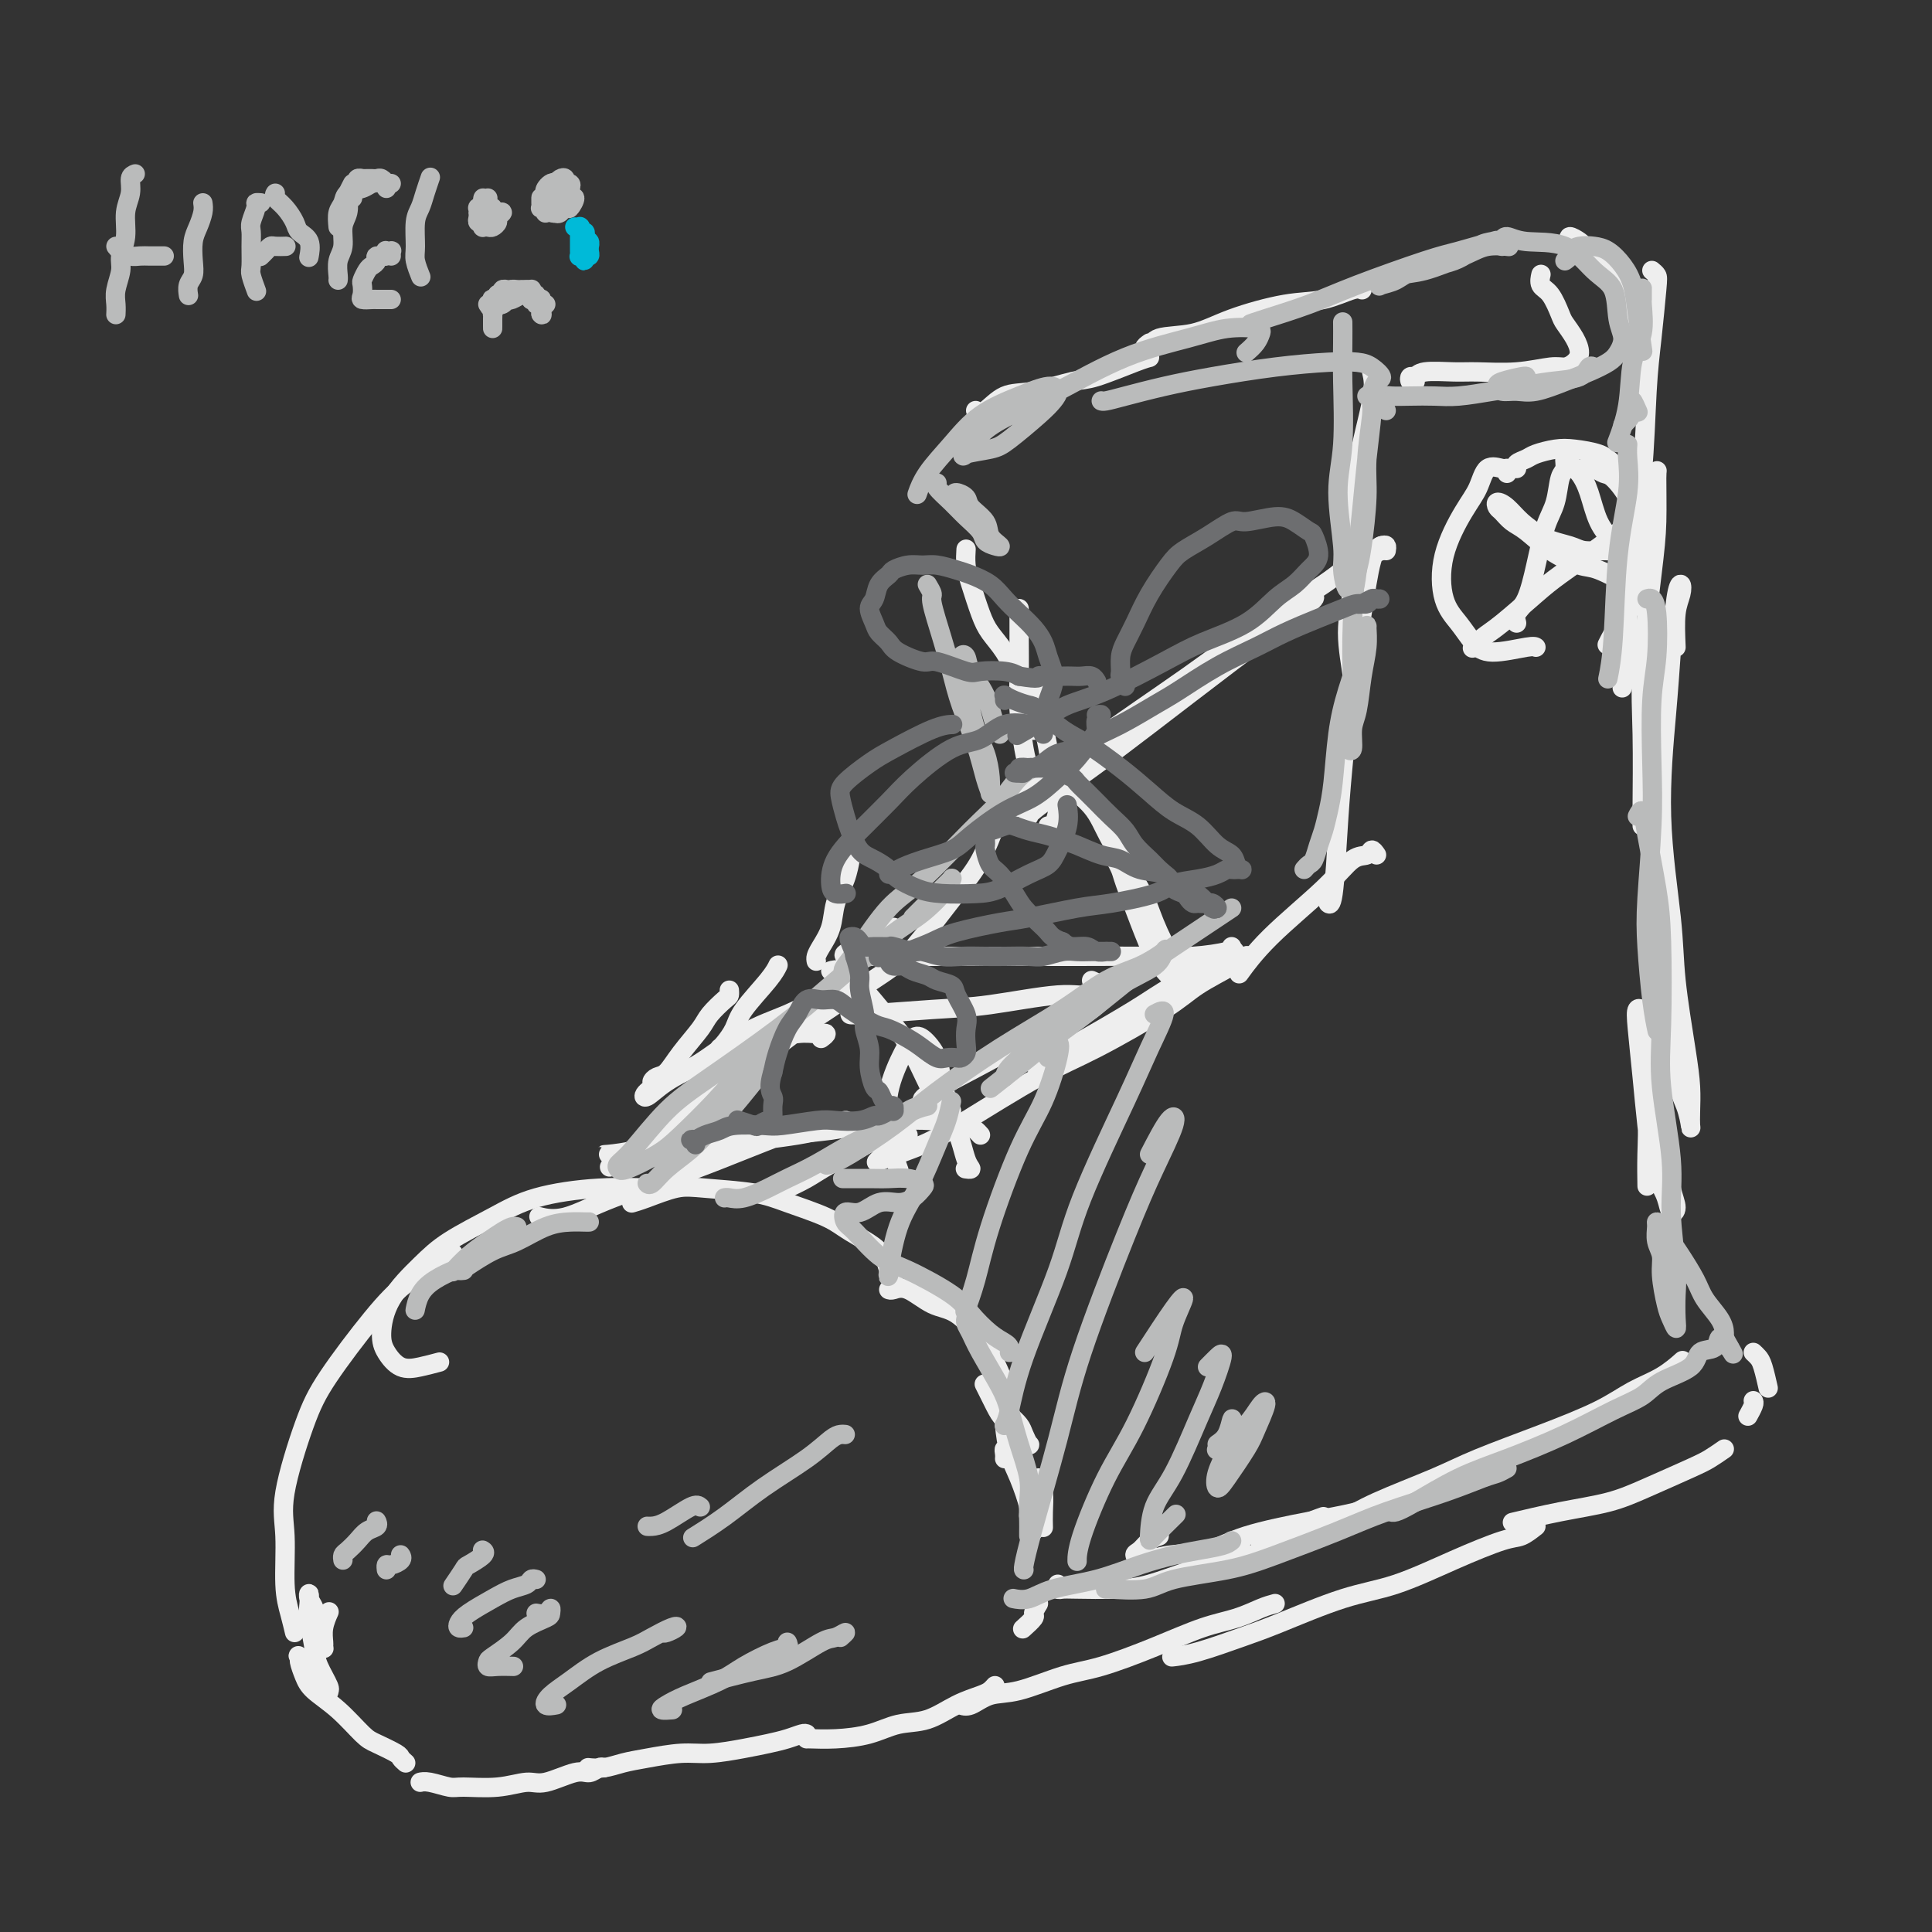<svg viewBox='0 0 400 400' version='1.1' xmlns='http://www.w3.org/2000/svg' xmlns:xlink='http://www.w3.org/1999/xlink'><rect x="0" y="0" width="400" height="400" fill="#333333" stroke="none"/><g fill='none' stroke='rgb(238,238,238)' stroke-width='4' stroke-linecap='round' stroke-linejoin='round'><path d='M61,338c-0.302,-1.268 -0.605,-2.535 -1,-4c-0.395,-1.465 -0.883,-3.127 -1,-6c-0.117,-2.873 0.136,-6.959 0,-10c-0.136,-3.041 -0.663,-5.039 0,-9c0.663,-3.961 2.515,-9.885 4,-14c1.485,-4.115 2.602,-6.420 5,-10c2.398,-3.580 6.076,-8.434 9,-12c2.924,-3.566 5.095,-5.845 8,-8c2.905,-2.155 6.544,-4.187 8,-5c1.456,-0.813 0.728,-0.406 0,0'/><path d='M91,282c-1.319,0.352 -2.638,0.705 -4,1c-1.362,0.295 -2.767,0.533 -4,0c-1.233,-0.533 -2.295,-1.839 -3,-3c-0.705,-1.161 -1.055,-2.179 -1,-4c0.055,-1.821 0.514,-4.445 2,-7c1.486,-2.555 3.998,-5.042 6,-7c2.002,-1.958 3.493,-3.386 6,-5c2.507,-1.614 6.031,-3.413 9,-5c2.969,-1.587 5.384,-2.961 9,-4c3.616,-1.039 8.433,-1.742 13,-2c4.567,-0.258 8.883,-0.069 11,0c2.117,0.069 2.033,0.020 2,0c-0.033,-0.020 -0.017,-0.010 0,0'/><path d='M131,249c-0.188,0.054 -0.375,0.108 0,0c0.375,-0.108 1.314,-0.378 3,-1c1.686,-0.622 4.121,-1.597 6,-2c1.879,-0.403 3.203,-0.233 6,0c2.797,0.233 7.068,0.529 10,1c2.932,0.471 4.526,1.117 7,2c2.474,0.883 5.830,2.005 8,3c2.170,0.995 3.156,1.864 5,3c1.844,1.136 4.547,2.539 6,4c1.453,1.461 1.658,2.979 2,4c0.342,1.021 0.823,1.544 1,2c0.177,0.456 0.051,0.845 0,1c-0.051,0.155 -0.025,0.078 0,0'/><path d='M184,267c0.204,0.084 0.407,0.168 1,0c0.593,-0.168 1.575,-0.587 3,0c1.425,0.587 3.293,2.179 5,3c1.707,0.821 3.253,0.869 5,2c1.747,1.131 3.695,3.344 5,5c1.305,1.656 1.967,2.753 3,5c1.033,2.247 2.438,5.642 3,7c0.562,1.358 0.281,0.679 0,0'/><path d='M215,306c0.423,0.905 0.845,1.810 1,3c0.155,1.190 0.042,2.667 0,4c-0.042,1.333 -0.012,2.524 0,3c0.012,0.476 0.006,0.238 0,0'/><path d='M215,332c-0.482,0.792 -0.964,1.583 -1,2c-0.036,0.417 0.375,0.458 0,1c-0.375,0.542 -1.536,1.583 -2,2c-0.464,0.417 -0.232,0.208 0,0'/><path d='M219,328c-0.076,0.422 -0.151,0.844 0,1c0.151,0.156 0.530,0.048 1,0c0.470,-0.048 1.031,-0.034 3,0c1.969,0.034 5.345,0.089 8,0c2.655,-0.089 4.588,-0.323 7,-1c2.412,-0.677 5.303,-1.798 9,-3c3.697,-1.202 8.199,-2.486 10,-3c1.801,-0.514 0.900,-0.257 0,0'/><path d='M240,318c-0.658,0.216 -1.317,0.433 -2,1c-0.683,0.567 -1.391,1.485 -2,2c-0.609,0.515 -1.118,0.627 -1,1c0.118,0.373 0.864,1.008 2,1c1.136,-0.008 2.661,-0.658 5,-1c2.339,-0.342 5.492,-0.374 8,-1c2.508,-0.626 4.370,-1.844 8,-3c3.630,-1.156 9.029,-2.250 13,-3c3.971,-0.750 6.514,-1.157 10,-2c3.486,-0.843 7.913,-2.121 11,-3c3.087,-0.879 4.833,-1.358 7,-2c2.167,-0.642 4.756,-1.448 6,-2c1.244,-0.552 1.142,-0.852 1,-1c-0.142,-0.148 -0.325,-0.145 -1,0c-0.675,0.145 -1.841,0.431 -4,1c-2.159,0.569 -5.312,1.423 -7,2c-1.688,0.577 -1.911,0.879 -2,1c-0.089,0.121 -0.045,0.060 0,0'/><path d='M274,314c-1.507,0.536 -3.014,1.071 -5,2c-1.986,0.929 -4.451,2.251 -6,3c-1.549,0.749 -2.182,0.926 -2,1c0.182,0.074 1.180,0.046 2,0c0.820,-0.046 1.461,-0.111 4,-1c2.539,-0.889 6.974,-2.603 10,-4c3.026,-1.397 4.643,-2.477 8,-4c3.357,-1.523 8.454,-3.489 12,-5c3.546,-1.511 5.539,-2.567 9,-4c3.461,-1.433 8.388,-3.243 13,-5c4.612,-1.757 8.907,-3.463 12,-5c3.093,-1.537 4.984,-2.907 7,-4c2.016,-1.093 4.158,-1.910 6,-3c1.842,-1.090 3.383,-2.454 4,-3c0.617,-0.546 0.308,-0.273 0,0'/><path d='M363,280c0.340,0.317 0.679,0.635 1,1c0.321,0.365 0.622,0.778 1,2c0.378,1.222 0.833,3.252 1,4c0.167,0.748 0.048,0.214 0,0c-0.048,-0.214 -0.024,-0.107 0,0'/><path d='M363,290c0.111,0.200 0.222,0.400 0,1c-0.222,0.600 -0.778,1.600 -1,2c-0.222,0.400 -0.111,0.200 0,0'/><path d='M357,300c-1.040,0.719 -2.079,1.438 -3,2c-0.921,0.562 -1.723,0.967 -4,2c-2.277,1.033 -6.030,2.694 -9,4c-2.970,1.306 -5.157,2.257 -8,3c-2.843,0.743 -6.342,1.277 -10,2c-3.658,0.723 -7.474,1.635 -9,2c-1.526,0.365 -0.763,0.182 0,0'/><path d='M318,316c-1.038,0.817 -2.076,1.633 -3,2c-0.924,0.367 -1.733,0.283 -4,1c-2.267,0.717 -5.992,2.235 -10,4c-4.008,1.765 -8.301,3.775 -12,5c-3.699,1.225 -6.806,1.663 -11,3c-4.194,1.337 -9.475,3.574 -13,5c-3.525,1.426 -5.295,2.042 -8,3c-2.705,0.958 -6.344,2.258 -9,3c-2.656,0.742 -4.330,0.926 -5,1c-0.670,0.074 -0.335,0.037 0,0'/><path d='M264,332c-0.853,0.232 -1.707,0.465 -3,1c-1.293,0.535 -3.027,1.374 -5,2c-1.973,0.626 -4.186,1.040 -7,2c-2.814,0.960 -6.230,2.465 -10,4c-3.770,1.535 -7.895,3.098 -11,4c-3.105,0.902 -5.189,1.142 -8,2c-2.811,0.858 -6.347,2.335 -9,3c-2.653,0.665 -4.422,0.518 -6,1c-1.578,0.482 -2.963,1.591 -4,2c-1.037,0.409 -1.725,0.117 -2,0c-0.275,-0.117 -0.138,-0.058 0,0'/><path d='M206,349c-0.310,0.347 -0.619,0.694 -1,1c-0.381,0.306 -0.833,0.572 -2,1c-1.167,0.428 -3.048,1.019 -5,2c-1.952,0.981 -3.973,2.354 -6,3c-2.027,0.646 -4.060,0.565 -6,1c-1.940,0.435 -3.788,1.384 -6,2c-2.212,0.616 -4.789,0.897 -7,1c-2.211,0.103 -4.057,0.028 -5,0c-0.943,-0.028 -0.984,-0.008 -1,0c-0.016,0.008 -0.008,0.004 0,0'/><path d='M167,359c-0.176,-0.089 -0.353,-0.177 -1,0c-0.647,0.177 -1.766,0.621 -3,1c-1.234,0.379 -2.584,0.693 -4,1c-1.416,0.307 -2.899,0.607 -5,1c-2.101,0.393 -4.820,0.880 -7,1c-2.180,0.120 -3.821,-0.125 -6,0c-2.179,0.125 -4.896,0.622 -7,1c-2.104,0.378 -3.595,0.637 -5,1c-1.405,0.363 -2.724,0.828 -4,1c-1.276,0.172 -2.507,0.049 -3,0c-0.493,-0.049 -0.246,-0.025 0,0'/><path d='M125,366c-0.245,-0.130 -0.489,-0.260 -1,0c-0.511,0.260 -1.288,0.911 -2,1c-0.712,0.089 -1.360,-0.383 -3,0c-1.640,0.383 -4.272,1.620 -6,2c-1.728,0.380 -2.553,-0.098 -4,0c-1.447,0.098 -3.516,0.772 -6,1c-2.484,0.228 -5.384,0.008 -7,0c-1.616,-0.008 -1.949,0.194 -3,0c-1.051,-0.194 -2.822,-0.783 -4,-1c-1.178,-0.217 -1.765,-0.062 -2,0c-0.235,0.062 -0.117,0.031 0,0'/><path d='M84,365c-0.415,-0.363 -0.829,-0.725 -1,-1c-0.171,-0.275 -0.098,-0.461 -1,-1c-0.902,-0.539 -2.780,-1.431 -4,-2c-1.220,-0.569 -1.781,-0.814 -3,-2c-1.219,-1.186 -3.097,-3.312 -5,-5c-1.903,-1.688 -3.833,-2.937 -5,-4c-1.167,-1.063 -1.571,-1.939 -2,-3c-0.429,-1.061 -0.883,-2.308 -1,-3c-0.117,-0.692 0.102,-0.829 0,-1c-0.102,-0.171 -0.525,-0.375 0,0c0.525,0.375 1.996,1.330 3,2c1.004,0.670 1.539,1.055 2,2c0.461,0.945 0.849,2.451 1,3c0.151,0.549 0.066,0.141 0,0c-0.066,-0.141 -0.112,-0.016 0,0c0.112,0.016 0.384,-0.078 0,-1c-0.384,-0.922 -1.423,-2.672 -2,-4c-0.577,-1.328 -0.692,-2.235 -1,-4c-0.308,-1.765 -0.811,-4.390 -1,-6c-0.189,-1.610 -0.066,-2.206 0,-3c0.066,-0.794 0.073,-1.788 0,-2c-0.073,-0.212 -0.226,0.357 0,1c0.226,0.643 0.831,1.360 1,2c0.169,0.640 -0.098,1.203 0,2c0.098,0.797 0.561,1.827 1,3c0.439,1.173 0.853,2.489 1,3c0.147,0.511 0.025,0.217 0,0c-0.025,-0.217 0.045,-0.357 0,-1c-0.045,-0.643 -0.204,-1.788 0,-3c0.204,-1.212 0.773,-2.489 1,-3c0.227,-0.511 0.114,-0.255 0,0'/><path d='M137,223c-0.291,0.394 -0.582,0.789 -1,1c-0.418,0.211 -0.964,0.240 -1,0c-0.036,-0.240 0.436,-0.749 1,-1c0.564,-0.251 1.219,-0.246 2,-1c0.781,-0.754 1.687,-2.268 3,-4c1.313,-1.732 3.031,-3.683 4,-5c0.969,-1.317 1.188,-1.999 2,-3c0.812,-1.001 2.218,-2.320 3,-3c0.782,-0.680 0.941,-0.722 1,-1c0.059,-0.278 0.017,-0.794 0,-1c-0.017,-0.206 -0.008,-0.103 0,0'/><path d='M149,217c0.221,-0.162 0.441,-0.324 1,-1c0.559,-0.676 1.456,-1.866 2,-3c0.544,-1.134 0.733,-2.211 2,-4c1.267,-1.789 3.610,-4.289 5,-6c1.390,-1.711 1.826,-2.632 2,-3c0.174,-0.368 0.087,-0.184 0,0'/><path d='M169,199c-0.057,-0.285 -0.114,-0.571 0,-1c0.114,-0.429 0.398,-1.002 1,-2c0.602,-0.998 1.520,-2.422 2,-4c0.480,-1.578 0.520,-3.310 1,-5c0.480,-1.690 1.398,-3.340 2,-5c0.602,-1.660 0.886,-3.332 1,-4c0.114,-0.668 0.057,-0.334 0,0'/><path d='M185,192c-0.891,0.508 -1.781,1.016 -3,2c-1.219,0.984 -2.765,2.443 -4,4c-1.235,1.557 -2.158,3.212 -4,5c-1.842,1.788 -4.602,3.709 -7,6c-2.398,2.291 -4.433,4.954 -6,7c-1.567,2.046 -2.668,3.476 -4,5c-1.332,1.524 -2.897,3.141 -4,4c-1.103,0.859 -1.744,0.960 -2,1c-0.256,0.040 -0.128,0.020 0,0'/><path d='M158,217c0.399,-0.152 0.798,-0.304 2,-1c1.202,-0.696 3.207,-1.935 5,-3c1.793,-1.065 3.375,-1.957 5,-3c1.625,-1.043 3.295,-2.239 6,-4c2.705,-1.761 6.445,-4.088 9,-6c2.555,-1.912 3.925,-3.410 6,-6c2.075,-2.590 4.855,-6.271 7,-9c2.145,-2.729 3.654,-4.504 5,-7c1.346,-2.496 2.527,-5.713 3,-7c0.473,-1.287 0.236,-0.643 0,0'/><path d='M217,171c0.316,0.270 0.632,0.541 1,0c0.368,-0.541 0.789,-1.893 1,-3c0.211,-1.107 0.211,-1.970 0,-3c-0.211,-1.030 -0.635,-2.226 -1,-4c-0.365,-1.774 -0.672,-4.126 -1,-6c-0.328,-1.874 -0.676,-3.271 -1,-5c-0.324,-1.729 -0.623,-3.790 -1,-5c-0.377,-1.210 -0.833,-1.567 -1,-2c-0.167,-0.433 -0.045,-0.941 0,0c0.045,0.941 0.012,3.330 0,5c-0.012,1.670 -0.003,2.620 0,3c0.003,0.380 0.002,0.190 0,0'/><path d='M215,162c0.120,1.235 0.240,2.470 0,3c-0.240,0.530 -0.838,0.356 -1,0c-0.162,-0.356 0.114,-0.892 0,-2c-0.114,-1.108 -0.619,-2.788 -1,-4c-0.381,-1.212 -0.638,-1.957 -1,-4c-0.362,-2.043 -0.829,-5.385 -1,-8c-0.171,-2.615 -0.046,-4.505 0,-7c0.046,-2.495 0.012,-5.597 0,-8c-0.012,-2.403 -0.003,-4.109 0,-5c0.003,-0.891 0.001,-0.969 0,-1c-0.001,-0.031 -0.000,-0.016 0,0'/><path d='M215,143c-0.153,0.215 -0.306,0.430 -1,0c-0.694,-0.430 -1.930,-1.504 -3,-3c-1.070,-1.496 -1.975,-3.414 -3,-5c-1.025,-1.586 -2.169,-2.839 -3,-4c-0.831,-1.161 -1.347,-2.231 -2,-4c-0.653,-1.769 -1.443,-4.237 -2,-6c-0.557,-1.763 -0.881,-2.821 -1,-4c-0.119,-1.179 -0.034,-2.480 0,-3c0.034,-0.520 0.017,-0.260 0,0'/><path d='M202,85c0.516,0.325 1.032,0.650 2,0c0.968,-0.650 2.388,-2.276 4,-3c1.612,-0.724 3.416,-0.548 6,-1c2.584,-0.452 5.946,-1.533 8,-2c2.054,-0.467 2.798,-0.321 5,-1c2.202,-0.679 5.862,-2.183 8,-3c2.138,-0.817 2.754,-0.948 3,-1c0.246,-0.052 0.123,-0.026 0,0'/><path d='M238,71c-0.520,0.365 -1.040,0.730 -1,1c0.040,0.270 0.641,0.443 1,0c0.359,-0.443 0.478,-1.504 2,-2c1.522,-0.496 4.449,-0.428 7,-1c2.551,-0.572 4.726,-1.785 8,-3c3.274,-1.215 7.648,-2.430 11,-3c3.352,-0.570 5.682,-0.493 8,-1c2.318,-0.507 4.624,-1.598 6,-2c1.376,-0.402 1.822,-0.115 2,0c0.178,0.115 0.089,0.057 0,0'/><path d='M284,77c0.307,1.339 0.613,2.678 0,6c-0.613,3.322 -2.146,8.626 -3,14c-0.854,5.374 -1.027,10.817 -1,15c0.027,4.183 0.256,7.107 0,10c-0.256,2.893 -0.996,5.755 -1,9c-0.004,3.245 0.730,6.874 1,9c0.270,2.126 0.077,2.750 0,3c-0.077,0.250 -0.039,0.125 0,0'/><path d='M287,114c0.066,-0.402 0.131,-0.805 0,-1c-0.131,-0.195 -0.459,-0.184 -1,0c-0.541,0.184 -1.297,0.540 -2,3c-0.703,2.460 -1.354,7.024 -2,11c-0.646,3.976 -1.287,7.363 -2,13c-0.713,5.637 -1.498,13.524 -2,19c-0.502,5.476 -0.722,8.540 -1,13c-0.278,4.460 -0.613,10.316 -1,13c-0.387,2.684 -0.825,2.195 -1,2c-0.175,-0.195 -0.088,-0.098 0,0'/><path d='M255,197c0.667,-0.156 1.333,-0.312 -1,1c-2.333,1.312 -7.666,4.093 -11,6c-3.334,1.907 -4.670,2.942 -8,5c-3.330,2.058 -8.656,5.139 -12,7c-3.344,1.861 -4.708,2.501 -6,3c-1.292,0.499 -2.512,0.857 -3,1c-0.488,0.143 -0.244,0.072 0,0'/><path d='M258,198c0.159,-0.131 0.317,-0.261 0,0c-0.317,0.261 -1.111,0.914 -3,2c-1.889,1.086 -4.874,2.604 -7,4c-2.126,1.396 -3.394,2.670 -7,5c-3.606,2.330 -9.551,5.717 -14,8c-4.449,2.283 -7.402,3.463 -12,6c-4.598,2.537 -10.841,6.431 -15,9c-4.159,2.569 -6.235,3.813 -9,5c-2.765,1.187 -6.219,2.318 -8,3c-1.781,0.682 -1.890,0.915 -1,0c0.890,-0.915 2.778,-2.977 4,-4c1.222,-1.023 1.778,-1.007 2,-1c0.222,0.007 0.111,0.003 0,0'/><path d='M232,204c-1.644,1.005 -3.288,2.010 -5,3c-1.712,0.990 -3.492,1.964 -7,4c-3.508,2.036 -8.744,5.133 -14,8c-5.256,2.867 -10.530,5.503 -13,7c-2.470,1.497 -2.134,1.856 -2,2c0.134,0.144 0.067,0.072 0,0'/><path d='M293,79c-0.397,0.121 -0.795,0.243 -1,0c-0.205,-0.243 -0.218,-0.850 0,-1c0.218,-0.150 0.667,0.157 1,0c0.333,-0.157 0.550,-0.778 2,-1c1.450,-0.222 4.131,-0.045 6,0c1.869,0.045 2.924,-0.043 5,0c2.076,0.043 5.173,0.216 8,0c2.827,-0.216 5.382,-0.823 7,-1c1.618,-0.177 2.297,0.076 3,0c0.703,-0.076 1.430,-0.479 2,-1c0.570,-0.521 0.984,-1.158 1,-2c0.016,-0.842 -0.368,-1.888 -1,-3c-0.632,-1.112 -1.514,-2.291 -2,-3c-0.486,-0.709 -0.575,-0.947 -1,-2c-0.425,-1.053 -1.186,-2.921 -2,-4c-0.814,-1.079 -1.681,-1.367 -2,-2c-0.319,-0.633 -0.091,-1.609 0,-2c0.091,-0.391 0.046,-0.195 0,0'/><path d='M332,54c-0.345,-0.331 -0.691,-0.662 -1,-1c-0.309,-0.338 -0.582,-0.684 -1,-1c-0.418,-0.316 -0.981,-0.603 -2,-1c-1.019,-0.397 -2.495,-0.902 -3,-1c-0.505,-0.098 -0.039,0.213 0,0c0.039,-0.213 -0.348,-0.950 0,-1c0.348,-0.050 1.429,0.586 2,1c0.571,0.414 0.630,0.607 1,1c0.370,0.393 1.052,0.985 2,2c0.948,1.015 2.163,2.451 3,4c0.837,1.549 1.296,3.211 2,5c0.704,1.789 1.653,3.706 2,5c0.347,1.294 0.094,1.964 0,3c-0.094,1.036 -0.027,2.439 0,3c0.027,0.561 0.013,0.281 0,0'/><path d='M342,56c0.399,0.328 0.799,0.656 1,1c0.201,0.344 0.205,0.706 0,3c-0.205,2.294 -0.619,6.522 -1,10c-0.381,3.478 -0.728,6.207 -1,11c-0.272,4.793 -0.469,11.649 -1,17c-0.531,5.351 -1.396,9.196 -2,14c-0.604,4.804 -0.945,10.566 -1,15c-0.055,4.434 0.178,7.540 0,10c-0.178,2.460 -0.765,4.274 -1,5c-0.235,0.726 -0.117,0.363 0,0'/><path d='M341,102c0.308,-0.111 0.617,-0.223 1,-1c0.383,-0.777 0.841,-2.221 1,-3c0.159,-0.779 0.018,-0.893 0,1c-0.018,1.893 0.086,5.792 0,9c-0.086,3.208 -0.363,5.725 -1,11c-0.637,5.275 -1.635,13.309 -2,19c-0.365,5.691 -0.098,9.041 0,14c0.098,4.959 0.026,11.527 0,15c-0.026,3.473 -0.008,3.849 0,4c0.008,0.151 0.004,0.075 0,0'/><path d='M347,134c-0.107,-2.572 -0.214,-5.143 0,-7c0.214,-1.857 0.749,-2.998 1,-4c0.251,-1.002 0.219,-1.865 0,-2c-0.219,-0.135 -0.626,0.459 -1,3c-0.374,2.541 -0.715,7.028 -1,11c-0.285,3.972 -0.515,7.428 -1,13c-0.485,5.572 -1.226,13.259 -1,21c0.226,7.741 1.420,15.537 2,21c0.580,5.463 0.548,8.595 1,13c0.452,4.405 1.390,10.083 2,14c0.610,3.917 0.894,6.072 1,8c0.106,1.928 0.035,3.630 0,5c-0.035,1.370 -0.036,2.408 0,3c0.036,0.592 0.107,0.739 0,0c-0.107,-0.739 -0.392,-2.364 -1,-4c-0.608,-1.636 -1.540,-3.284 -2,-6c-0.460,-2.716 -0.448,-6.499 -1,-11c-0.552,-4.501 -1.670,-9.719 -2,-13c-0.330,-3.281 0.126,-4.625 0,-6c-0.126,-1.375 -0.833,-2.782 -1,-3c-0.167,-0.218 0.207,0.754 0,2c-0.207,1.246 -0.995,2.767 -1,6c-0.005,3.233 0.772,8.178 1,13c0.228,4.822 -0.092,9.522 0,13c0.092,3.478 0.596,5.733 1,8c0.404,2.267 0.709,4.547 1,7c0.291,2.453 0.570,5.080 1,7c0.430,1.920 1.012,3.133 1,4c-0.012,0.867 -0.619,1.387 -1,1c-0.381,-0.387 -0.538,-1.682 -1,-3c-0.462,-1.318 -1.231,-2.659 -2,-4'/><path d='M343,244c-1.026,-2.958 -1.591,-7.353 -2,-11c-0.409,-3.647 -0.660,-6.545 -1,-10c-0.340,-3.455 -0.767,-7.466 -1,-10c-0.233,-2.534 -0.273,-3.591 0,-4c0.273,-0.409 0.858,-0.172 1,1c0.142,1.172 -0.158,3.278 0,7c0.158,3.722 0.774,9.059 1,13c0.226,3.941 0.061,6.484 0,9c-0.061,2.516 -0.017,5.005 0,6c0.017,0.995 0.009,0.498 0,0'/><path d='M178,233c-0.090,-0.091 -0.180,-0.182 -1,0c-0.820,0.182 -2.371,0.637 -5,1c-2.629,0.363 -6.337,0.633 -9,1c-2.663,0.367 -4.281,0.830 -7,1c-2.719,0.170 -6.540,0.046 -9,0c-2.460,-0.046 -3.560,-0.013 -4,0c-0.440,0.013 -0.220,0.007 0,0'/><path d='M170,215c0.573,-0.432 1.146,-0.864 1,-1c-0.146,-0.136 -1.011,0.024 -2,0c-0.989,-0.024 -2.104,-0.233 -4,0c-1.896,0.233 -4.575,0.909 -8,2c-3.425,1.091 -7.597,2.598 -11,4c-3.403,1.402 -6.039,2.699 -8,4c-1.961,1.301 -3.249,2.606 -4,3c-0.751,0.394 -0.965,-0.124 0,-1c0.965,-0.876 3.108,-2.112 5,-3c1.892,-0.888 3.533,-1.430 6,-3c2.467,-1.570 5.761,-4.167 9,-6c3.239,-1.833 6.423,-2.900 9,-4c2.577,-1.100 4.547,-2.232 6,-3c1.453,-0.768 2.391,-1.172 3,-1c0.609,0.172 0.891,0.921 0,2c-0.891,1.079 -2.955,2.490 -5,4c-2.045,1.510 -4.073,3.120 -8,6c-3.927,2.880 -9.754,7.030 -14,10c-4.246,2.970 -6.912,4.761 -10,7c-3.088,2.239 -6.596,4.925 -8,6c-1.404,1.075 -0.702,0.537 0,0'/><path d='M194,228c-0.397,0.169 -0.793,0.338 -2,1c-1.207,0.662 -3.224,1.817 -5,3c-1.776,1.183 -3.310,2.394 -6,4c-2.690,1.606 -6.535,3.606 -9,5c-2.465,1.394 -3.548,2.183 -5,3c-1.452,0.817 -3.272,1.662 -4,2c-0.728,0.338 -0.364,0.169 0,0'/><path d='M286,113c0.448,0.289 0.895,0.579 0,1c-0.895,0.421 -3.133,0.974 -5,2c-1.867,1.026 -3.364,2.524 -7,5c-3.636,2.476 -9.413,5.931 -14,9c-4.587,3.069 -7.985,5.753 -14,10c-6.015,4.247 -14.648,10.058 -20,14c-5.352,3.942 -7.422,6.016 -10,8c-2.578,1.984 -5.663,3.880 -7,5c-1.337,1.120 -0.926,1.465 0,1c0.926,-0.465 2.367,-1.741 5,-4c2.633,-2.259 6.459,-5.501 10,-8c3.541,-2.499 6.797,-4.256 11,-7c4.203,-2.744 9.353,-6.475 13,-9c3.647,-2.525 5.790,-3.845 9,-6c3.210,-2.155 7.489,-5.147 10,-7c2.511,-1.853 3.256,-2.567 4,-3c0.744,-0.433 1.486,-0.584 1,0c-0.486,0.584 -2.201,1.904 -5,4c-2.799,2.096 -6.683,4.968 -12,9c-5.317,4.032 -12.065,9.224 -17,13c-4.935,3.776 -8.055,6.136 -12,9c-3.945,2.864 -8.716,6.233 -11,8c-2.284,1.767 -2.081,1.934 -2,2c0.081,0.066 0.041,0.033 0,0'/><path d='M214,162c1.090,-0.422 2.179,-0.845 3,-1c0.821,-0.155 1.373,-0.044 3,1c1.627,1.044 4.329,3.021 6,5c1.671,1.979 2.312,3.962 4,7c1.688,3.038 4.425,7.133 6,10c1.575,2.867 1.990,4.508 3,7c1.010,2.492 2.616,5.836 4,8c1.384,2.164 2.548,3.148 3,4c0.452,0.852 0.193,1.572 0,2c-0.193,0.428 -0.321,0.564 -1,0c-0.679,-0.564 -1.908,-1.827 -3,-3c-1.092,-1.173 -2.048,-2.255 -3,-4c-0.952,-1.745 -1.902,-4.153 -3,-7c-1.098,-2.847 -2.346,-6.134 -3,-8c-0.654,-1.866 -0.715,-2.310 -1,-3c-0.285,-0.690 -0.796,-1.626 -1,-2c-0.204,-0.374 -0.102,-0.187 0,0'/><path d='M255,196c0.197,0.309 0.393,0.619 -1,1c-1.393,0.381 -4.377,0.834 -7,1c-2.623,0.166 -4.886,0.044 -9,0c-4.114,-0.044 -10.081,-0.011 -15,0c-4.919,0.011 -8.792,-0.001 -14,0c-5.208,0.001 -11.751,0.015 -17,0c-5.249,-0.015 -9.205,-0.057 -12,0c-2.795,0.057 -4.430,0.215 -5,0c-0.570,-0.215 -0.075,-0.804 1,-1c1.075,-0.196 2.732,-0.001 5,0c2.268,0.001 5.149,-0.192 7,0c1.851,0.192 2.672,0.769 3,1c0.328,0.231 0.164,0.115 0,0'/><path d='M226,203c1.065,0.487 2.129,0.975 3,1c0.871,0.025 1.547,-0.411 1,0c-0.547,0.411 -2.318,1.669 -4,2c-1.682,0.331 -3.274,-0.265 -7,0c-3.726,0.265 -9.587,1.391 -14,2c-4.413,0.609 -7.379,0.699 -12,1c-4.621,0.301 -10.898,0.812 -14,1c-3.102,0.188 -3.029,0.054 -3,0c0.029,-0.054 0.015,-0.027 0,0'/><path d='M172,201c0.543,-0.165 1.085,-0.330 2,0c0.915,0.330 2.202,1.156 4,3c1.798,1.844 4.106,4.707 6,7c1.894,2.293 3.374,4.016 5,7c1.626,2.984 3.399,7.230 5,10c1.601,2.770 3.031,4.063 4,6c0.969,1.937 1.476,4.519 2,6c0.524,1.481 1.064,1.860 1,2c-0.064,0.140 -0.733,0.040 -1,0c-0.267,-0.040 -0.134,-0.020 0,0'/><path d='M197,230c-0.809,-2.088 -1.619,-4.176 -2,-6c-0.381,-1.824 -0.334,-3.383 -1,-5c-0.666,-1.617 -2.046,-3.290 -3,-4c-0.954,-0.710 -1.482,-0.455 -2,0c-0.518,0.455 -1.025,1.110 -2,3c-0.975,1.890 -2.419,5.015 -3,8c-0.581,2.985 -0.300,5.831 0,8c0.300,2.169 0.619,3.661 1,5c0.381,1.339 0.823,2.525 1,3c0.177,0.475 0.088,0.237 0,0'/><path d='M203,235c-0.647,-0.736 -1.294,-1.472 -3,-2c-1.706,-0.528 -4.470,-0.847 -7,-1c-2.530,-0.153 -4.824,-0.140 -9,0c-4.176,0.140 -10.233,0.405 -15,1c-4.767,0.595 -8.244,1.518 -13,2c-4.756,0.482 -10.790,0.521 -15,1c-4.210,0.479 -6.597,1.398 -9,2c-2.403,0.602 -4.822,0.887 -6,1c-1.178,0.113 -1.115,0.052 0,0c1.115,-0.052 3.281,-0.097 6,0c2.719,0.097 5.990,0.337 9,0c3.010,-0.337 5.759,-1.250 10,-2c4.241,-0.750 9.976,-1.338 14,-2c4.024,-0.662 6.339,-1.400 8,-2c1.661,-0.600 2.668,-1.064 2,-1c-0.668,0.064 -3.009,0.655 -5,1c-1.991,0.345 -3.630,0.442 -8,2c-4.370,1.558 -11.469,4.575 -18,7c-6.531,2.425 -12.493,4.258 -17,6c-4.507,1.742 -7.560,3.392 -10,4c-2.440,0.608 -4.269,0.174 -5,0c-0.731,-0.174 -0.366,-0.087 0,0'/><path d='M312,98c0.034,-0.448 0.068,-0.897 0,-1c-0.068,-0.103 -0.239,0.138 -1,0c-0.761,-0.138 -2.111,-0.656 -3,0c-0.889,0.656 -1.315,2.485 -2,4c-0.685,1.515 -1.628,2.716 -3,5c-1.372,2.284 -3.172,5.650 -4,9c-0.828,3.350 -0.685,6.684 0,9c0.685,2.316 1.910,3.615 3,5c1.090,1.385 2.043,2.854 3,4c0.957,1.146 1.916,1.967 4,2c2.084,0.033 5.292,-0.722 7,-1c1.708,-0.278 1.917,-0.079 2,0c0.083,0.079 0.042,0.040 0,0'/><path d='M340,113c-0.058,-1.061 -0.116,-2.122 0,-3c0.116,-0.878 0.406,-1.573 0,-3c-0.406,-1.427 -1.508,-3.587 -2,-5c-0.492,-1.413 -0.374,-2.078 -1,-3c-0.626,-0.922 -1.995,-2.100 -3,-3c-1.005,-0.900 -1.644,-1.520 -3,-2c-1.356,-0.480 -3.429,-0.819 -5,-1c-1.571,-0.181 -2.642,-0.202 -4,0c-1.358,0.202 -3.005,0.629 -4,1c-0.995,0.371 -1.339,0.687 -2,1c-0.661,0.313 -1.640,0.623 -2,1c-0.360,0.377 -0.103,0.822 0,1c0.103,0.178 0.051,0.089 0,0'/><path d='M328,97c0.656,-0.110 1.312,-0.220 2,0c0.688,0.220 1.407,0.770 2,1c0.593,0.230 1.058,0.141 2,1c0.942,0.859 2.361,2.665 3,4c0.639,1.335 0.499,2.200 1,4c0.501,1.800 1.644,4.536 2,6c0.356,1.464 -0.073,1.658 0,3c0.073,1.342 0.648,3.834 0,6c-0.648,2.166 -2.521,4.006 -4,6c-1.479,1.994 -2.566,4.141 -3,5c-0.434,0.859 -0.217,0.429 0,0'/><path d='M314,129c-0.178,-0.661 -0.356,-1.322 0,-2c0.356,-0.678 1.247,-1.372 2,-3c0.753,-1.628 1.369,-4.189 2,-7c0.631,-2.811 1.279,-5.872 2,-8c0.721,-2.128 1.516,-3.324 2,-5c0.484,-1.676 0.657,-3.831 1,-5c0.343,-1.169 0.854,-1.351 1,-2c0.146,-0.649 -0.075,-1.766 0,-2c0.075,-0.234 0.446,0.416 1,1c0.554,0.584 1.292,1.103 2,2c0.708,0.897 1.387,2.173 2,4c0.613,1.827 1.159,4.205 2,6c0.841,1.795 1.976,3.007 3,4c1.024,0.993 1.936,1.769 3,3c1.064,1.231 2.278,2.919 3,4c0.722,1.081 0.951,1.557 1,2c0.049,0.443 -0.084,0.854 0,1c0.084,0.146 0.384,0.027 0,0c-0.384,-0.027 -1.452,0.038 -2,0c-0.548,-0.038 -0.576,-0.178 -2,-1c-1.424,-0.822 -4.244,-2.327 -6,-3c-1.756,-0.673 -2.449,-0.513 -4,-1c-1.551,-0.487 -3.960,-1.622 -6,-3c-2.040,-1.378 -3.711,-3.000 -5,-4c-1.289,-1.000 -2.196,-1.377 -3,-2c-0.804,-0.623 -1.503,-1.493 -2,-2c-0.497,-0.507 -0.791,-0.653 -1,-1c-0.209,-0.347 -0.334,-0.897 0,-1c0.334,-0.103 1.129,0.242 2,1c0.871,0.758 1.820,1.931 3,3c1.180,1.069 2.590,2.035 4,3'/><path d='M319,111c2.469,1.165 4.640,1.578 6,2c1.360,0.422 1.909,0.853 3,1c1.091,0.147 2.723,0.011 4,0c1.277,-0.011 2.199,0.104 3,0c0.801,-0.104 1.481,-0.425 2,-1c0.519,-0.575 0.876,-1.402 1,-2c0.124,-0.598 0.014,-0.966 0,-1c-0.014,-0.034 0.068,0.266 0,0c-0.068,-0.266 -0.286,-1.099 -1,-1c-0.714,0.099 -1.923,1.129 -3,2c-1.077,0.871 -2.021,1.584 -4,3c-1.979,1.416 -4.993,3.536 -7,5c-2.007,1.464 -3.007,2.274 -5,4c-1.993,1.726 -4.977,4.370 -7,6c-2.023,1.630 -3.083,2.247 -4,3c-0.917,0.753 -1.691,1.644 -2,2c-0.309,0.356 -0.155,0.178 0,0'/><path d='M208,302c0.026,-0.288 0.052,-0.576 0,-1c-0.052,-0.424 -0.183,-0.984 0,-1c0.183,-0.016 0.680,0.512 1,1c0.320,0.488 0.464,0.936 1,2c0.536,1.064 1.464,2.745 2,4c0.536,1.255 0.681,2.086 1,3c0.319,0.914 0.813,1.912 1,3c0.187,1.088 0.066,2.265 0,3c-0.066,0.735 -0.076,1.029 0,1c0.076,-0.029 0.238,-0.382 0,-1c-0.238,-0.618 -0.877,-1.502 -1,-2c-0.123,-0.498 0.268,-0.610 0,-2c-0.268,-1.390 -1.197,-4.058 -2,-6c-0.803,-1.942 -1.481,-3.159 -2,-5c-0.519,-1.841 -0.878,-4.305 -1,-6c-0.122,-1.695 -0.005,-2.620 0,-3c0.005,-0.380 -0.100,-0.213 0,0c0.100,0.213 0.406,0.473 1,1c0.594,0.527 1.476,1.319 2,2c0.524,0.681 0.689,1.249 1,2c0.311,0.751 0.767,1.684 1,2c0.233,0.316 0.243,0.014 0,0c-0.243,-0.014 -0.738,0.258 -1,0c-0.262,-0.258 -0.291,-1.047 -1,-2c-0.709,-0.953 -2.097,-2.070 -3,-3c-0.903,-0.930 -1.320,-1.674 -2,-3c-0.680,-1.326 -1.623,-3.236 -2,-4c-0.377,-0.764 -0.189,-0.382 0,0'/><path d='M285,177c-0.372,-0.537 -0.744,-1.073 -1,-1c-0.256,0.073 -0.395,0.756 -1,1c-0.605,0.244 -1.676,0.049 -3,1c-1.324,0.951 -2.901,3.049 -6,6c-3.099,2.951 -7.719,6.756 -11,10c-3.281,3.244 -5.223,5.927 -6,7c-0.777,1.073 -0.388,0.537 0,0'/></g>
<g fill='none' stroke='rgb(186,187,187)' stroke-width='4' stroke-linecap='round' stroke-linejoin='round'><path d='M283,82c0.352,-0.212 0.703,-0.425 1,-1c0.297,-0.575 0.538,-1.514 1,-2c0.462,-0.486 1.144,-0.520 1,-1c-0.144,-0.480 -1.116,-1.405 -2,-2c-0.884,-0.595 -1.682,-0.861 -3,-1c-1.318,-0.139 -3.157,-0.150 -6,0c-2.843,0.150 -6.691,0.461 -11,1c-4.309,0.539 -9.077,1.307 -13,2c-3.923,0.693 -6.999,1.310 -10,2c-3.001,0.690 -5.928,1.453 -8,2c-2.072,0.547 -3.289,0.878 -4,1c-0.711,0.122 -0.918,0.035 -1,0c-0.082,-0.035 -0.041,-0.017 0,0'/><path d='M258,73c0.739,-0.646 1.478,-1.292 2,-2c0.522,-0.708 0.828,-1.477 1,-2c0.172,-0.523 0.209,-0.801 -1,-1c-1.209,-0.199 -3.666,-0.318 -6,0c-2.334,0.318 -4.547,1.073 -8,2c-3.453,0.927 -8.147,2.025 -13,4c-4.853,1.975 -9.865,4.828 -14,7c-4.135,2.172 -7.393,3.665 -10,5c-2.607,1.335 -4.563,2.512 -6,4c-1.437,1.488 -2.355,3.286 -3,4c-0.645,0.714 -1.018,0.343 0,0c1.018,-0.343 3.426,-0.658 5,-1c1.574,-0.342 2.313,-0.709 4,-2c1.687,-1.291 4.321,-3.504 6,-5c1.679,-1.496 2.404,-2.275 3,-3c0.596,-0.725 1.063,-1.396 1,-2c-0.063,-0.604 -0.657,-1.142 -2,-1c-1.343,0.142 -3.435,0.963 -6,2c-2.565,1.037 -5.602,2.289 -8,4c-2.398,1.711 -4.158,3.881 -6,6c-1.842,2.119 -3.765,4.186 -5,6c-1.235,1.814 -1.781,3.375 -2,4c-0.219,0.625 -0.109,0.312 0,0'/><path d='M192,121c0.470,0.786 0.940,1.572 1,2c0.060,0.428 -0.290,0.499 0,2c0.290,1.501 1.219,4.432 2,7c0.781,2.568 1.414,4.772 2,7c0.586,2.228 1.123,4.480 2,7c0.877,2.520 2.092,5.309 3,8c0.908,2.691 1.509,5.283 2,7c0.491,1.717 0.872,2.557 1,3c0.128,0.443 0.003,0.488 0,0c-0.003,-0.488 0.115,-1.508 0,-3c-0.115,-1.492 -0.462,-3.454 -1,-5c-0.538,-1.546 -1.265,-2.675 -2,-5c-0.735,-2.325 -1.478,-5.845 -2,-8c-0.522,-2.155 -0.824,-2.946 -1,-4c-0.176,-1.054 -0.226,-2.371 0,-3c0.226,-0.629 0.730,-0.571 1,0c0.270,0.571 0.307,1.656 1,3c0.693,1.344 2.041,2.948 3,5c0.959,2.052 1.527,4.552 2,6c0.473,1.448 0.849,1.842 1,2c0.151,0.158 0.075,0.079 0,0'/><path d='M214,159c-0.067,0.028 -0.133,0.056 0,0c0.133,-0.056 0.466,-0.195 0,0c-0.466,0.195 -1.732,0.726 -3,2c-1.268,1.274 -2.538,3.292 -4,5c-1.462,1.708 -3.117,3.105 -6,6c-2.883,2.895 -6.996,7.289 -10,10c-3.004,2.711 -4.901,3.739 -7,6c-2.099,2.261 -4.401,5.755 -6,8c-1.599,2.245 -2.495,3.243 -3,4c-0.505,0.757 -0.620,1.275 0,1c0.620,-0.275 1.975,-1.343 3,-2c1.025,-0.657 1.722,-0.902 2,-1c0.278,-0.098 0.139,-0.049 0,0'/><path d='M189,190c0.453,-0.451 0.906,-0.902 2,-2c1.094,-1.098 2.829,-2.842 4,-4c1.171,-1.158 1.779,-1.729 2,-2c0.221,-0.271 0.054,-0.242 0,0c-0.054,0.242 0.006,0.695 -1,2c-1.006,1.305 -3.078,3.461 -5,5c-1.922,1.539 -3.694,2.462 -7,5c-3.306,2.538 -8.145,6.689 -12,10c-3.855,3.311 -6.725,5.780 -11,9c-4.275,3.220 -9.955,7.192 -14,10c-4.045,2.808 -6.454,4.454 -9,7c-2.546,2.546 -5.227,5.994 -7,8c-1.773,2.006 -2.638,2.571 -3,3c-0.362,0.429 -0.221,0.723 0,1c0.221,0.277 0.524,0.536 2,0c1.476,-0.536 4.127,-1.866 6,-3c1.873,-1.134 2.970,-2.073 5,-4c2.030,-1.927 4.993,-4.843 7,-7c2.007,-2.157 3.059,-3.555 5,-5c1.941,-1.445 4.772,-2.938 6,-4c1.228,-1.062 0.853,-1.695 1,-2c0.147,-0.305 0.816,-0.284 1,0c0.184,0.284 -0.115,0.830 -1,2c-0.885,1.170 -2.355,2.963 -4,5c-1.645,2.037 -3.467,4.319 -5,6c-1.533,1.681 -2.779,2.762 -4,4c-1.221,1.238 -2.418,2.633 -4,4c-1.582,1.367 -3.548,2.707 -5,4c-1.452,1.293 -2.391,2.541 -3,3c-0.609,0.459 -0.888,0.131 -1,0c-0.112,-0.131 -0.056,-0.066 0,0'/><path d='M150,248c0.212,-0.049 0.424,-0.098 1,0c0.576,0.098 1.517,0.343 3,0c1.483,-0.343 3.507,-1.272 5,-2c1.493,-0.728 2.455,-1.253 4,-2c1.545,-0.747 3.674,-1.717 6,-3c2.326,-1.283 4.850,-2.880 7,-4c2.150,-1.120 3.928,-1.763 6,-3c2.072,-1.237 4.439,-3.069 6,-4c1.561,-0.931 2.318,-0.962 3,-1c0.682,-0.038 1.290,-0.081 1,0c-0.290,0.081 -1.480,0.288 -3,1c-1.520,0.712 -3.372,1.929 -5,3c-1.628,1.071 -3.031,1.997 -5,3c-1.969,1.003 -4.504,2.083 -6,3c-1.496,0.917 -1.954,1.670 -2,2c-0.046,0.330 0.319,0.237 1,0c0.681,-0.237 1.677,-0.616 4,-2c2.323,-1.384 5.974,-3.771 9,-6c3.026,-2.229 5.427,-4.301 9,-7c3.573,-2.699 8.317,-6.026 13,-9c4.683,-2.974 9.304,-5.594 13,-8c3.696,-2.406 6.467,-4.598 9,-6c2.533,-1.402 4.829,-2.015 7,-3c2.171,-0.985 4.219,-2.344 5,-3c0.781,-0.656 0.296,-0.611 0,0c-0.296,0.611 -0.401,1.788 -2,3c-1.599,1.212 -4.691,2.460 -7,4c-2.309,1.540 -3.835,3.371 -6,5c-2.165,1.629 -4.967,3.054 -8,5c-3.033,1.946 -6.295,4.413 -8,6c-1.705,1.587 -1.852,2.293 -2,3'/><path d='M208,223c-5.352,4.218 -2.232,1.762 0,0c2.232,-1.762 3.575,-2.832 5,-4c1.425,-1.168 2.931,-2.435 5,-4c2.069,-1.565 4.702,-3.428 8,-6c3.298,-2.572 7.262,-5.852 10,-8c2.738,-2.148 4.249,-3.163 7,-5c2.751,-1.837 6.741,-4.494 9,-6c2.259,-1.506 2.788,-1.859 3,-2c0.212,-0.141 0.106,-0.071 0,0'/><path d='M270,180c0.333,-0.383 0.667,-0.765 1,-1c0.333,-0.235 0.667,-0.322 1,-1c0.333,-0.678 0.666,-1.946 1,-3c0.334,-1.054 0.669,-1.894 1,-3c0.331,-1.106 0.659,-2.476 1,-4c0.341,-1.524 0.694,-3.200 1,-6c0.306,-2.800 0.565,-6.725 1,-10c0.435,-3.275 1.046,-5.900 2,-9c0.954,-3.100 2.253,-6.674 3,-9c0.747,-2.326 0.944,-3.402 1,-4c0.056,-0.598 -0.027,-0.717 0,0c0.027,0.717 0.166,2.270 0,4c-0.166,1.730 -0.636,3.637 -1,6c-0.364,2.363 -0.620,5.180 -1,7c-0.380,1.820 -0.883,2.642 -1,4c-0.117,1.358 0.151,3.253 0,4c-0.151,0.747 -0.721,0.346 -1,0c-0.279,-0.346 -0.268,-0.638 0,-2c0.268,-1.362 0.793,-3.795 1,-6c0.207,-2.205 0.097,-4.182 0,-7c-0.097,-2.818 -0.180,-6.478 0,-11c0.180,-4.522 0.622,-9.905 1,-14c0.378,-4.095 0.691,-6.901 1,-10c0.309,-3.099 0.615,-6.490 1,-10c0.385,-3.510 0.850,-7.137 1,-9c0.150,-1.863 -0.015,-1.962 0,-2c0.015,-0.038 0.211,-0.016 0,2c-0.211,2.016 -0.830,6.025 -1,9c-0.170,2.975 0.108,4.916 0,8c-0.108,3.084 -0.602,7.310 -1,10c-0.398,2.690 -0.699,3.845 -1,5'/><path d='M281,118c-0.648,5.515 -0.767,3.304 -1,3c-0.233,-0.304 -0.581,1.301 -1,1c-0.419,-0.301 -0.911,-2.507 -1,-4c-0.089,-1.493 0.225,-2.271 0,-5c-0.225,-2.729 -0.988,-7.408 -1,-11c-0.012,-3.592 0.729,-6.098 1,-10c0.271,-3.902 0.073,-9.201 0,-13c-0.073,-3.799 -0.020,-6.100 0,-8c0.020,-1.900 0.006,-3.400 0,-4c-0.006,-0.600 -0.003,-0.300 0,0'/><path d='M287,85c-0.433,-0.876 -0.865,-1.751 -1,-2c-0.135,-0.249 0.028,0.129 0,0c-0.028,-0.129 -0.247,-0.766 0,-1c0.247,-0.234 0.960,-0.066 2,0c1.040,0.066 2.409,0.029 4,0c1.591,-0.029 3.406,-0.049 5,0c1.594,0.049 2.966,0.169 5,0c2.034,-0.169 4.730,-0.627 7,-1c2.270,-0.373 4.115,-0.660 6,-1c1.885,-0.340 3.812,-0.732 6,-1c2.188,-0.268 4.638,-0.412 6,-1c1.362,-0.588 1.636,-1.620 2,-2c0.364,-0.380 0.818,-0.109 1,0c0.182,0.109 0.091,0.054 0,0'/><path d='M316,78c-0.003,-0.091 -0.006,-0.183 -1,0c-0.994,0.183 -2.978,0.639 -4,1c-1.022,0.361 -1.082,0.627 -1,1c0.082,0.373 0.307,0.854 1,1c0.693,0.146 1.856,-0.044 3,0c1.144,0.044 2.271,0.322 4,0c1.729,-0.322 4.062,-1.244 6,-2c1.938,-0.756 3.482,-1.347 5,-2c1.518,-0.653 3.008,-1.368 4,-2c0.992,-0.632 1.484,-1.181 2,-2c0.516,-0.819 1.055,-1.908 1,-3c-0.055,-1.092 -0.703,-2.186 -1,-4c-0.297,-1.814 -0.244,-4.347 -1,-6c-0.756,-1.653 -2.322,-2.426 -4,-4c-1.678,-1.574 -3.469,-3.949 -6,-5c-2.531,-1.051 -5.803,-0.779 -8,-1c-2.197,-0.221 -3.321,-0.936 -4,-1c-0.679,-0.064 -0.914,0.521 -1,1c-0.086,0.479 -0.025,0.851 0,1c0.025,0.149 0.012,0.074 0,0'/><path d='M324,54c0.464,-0.339 0.928,-0.678 1,-1c0.072,-0.322 -0.248,-0.628 0,-1c0.248,-0.372 1.064,-0.811 2,-1c0.936,-0.189 1.991,-0.130 3,0c1.009,0.130 1.973,0.330 3,1c1.027,0.670 2.118,1.809 3,3c0.882,1.191 1.556,2.433 2,4c0.444,1.567 0.658,3.460 1,6c0.342,2.540 0.812,5.726 1,7c0.188,1.274 0.094,0.637 0,0'/><path d='M340,62c-0.004,-0.794 -0.008,-1.588 0,-2c0.008,-0.412 0.029,-0.441 0,0c-0.029,0.441 -0.106,1.352 0,3c0.106,1.648 0.396,4.033 0,6c-0.396,1.967 -1.477,3.517 -2,6c-0.523,2.483 -0.487,5.899 -1,9c-0.513,3.101 -1.575,5.886 -2,7c-0.425,1.114 -0.212,0.557 0,0'/><path d='M339,85c0.119,0.273 0.238,0.546 0,0c-0.238,-0.546 -0.835,-1.912 -1,-2c-0.165,-0.088 0.100,1.100 0,2c-0.100,0.900 -0.565,1.512 -1,2c-0.435,0.488 -0.838,0.854 -1,1c-0.162,0.146 -0.081,0.073 0,0'/><path d='M312,51c0.358,0.037 0.715,0.075 0,0c-0.715,-0.075 -2.504,-0.261 -4,0c-1.496,0.261 -2.701,0.971 -5,2c-2.299,1.029 -5.693,2.379 -8,3c-2.307,0.621 -3.528,0.514 -5,1c-1.472,0.486 -3.195,1.565 -4,2c-0.805,0.435 -0.690,0.225 0,0c0.690,-0.225 1.956,-0.466 3,-1c1.044,-0.534 1.865,-1.360 4,-2c2.135,-0.640 5.583,-1.093 8,-2c2.417,-0.907 3.804,-2.268 5,-3c1.196,-0.732 2.202,-0.836 3,-1c0.798,-0.164 1.387,-0.389 0,0c-1.387,0.389 -4.749,1.393 -7,2c-2.251,0.607 -3.392,0.818 -7,2c-3.608,1.182 -9.685,3.336 -14,5c-4.315,1.664 -6.868,2.838 -10,4c-3.132,1.162 -6.843,2.313 -9,3c-2.157,0.687 -2.759,0.911 -3,1c-0.241,0.089 -0.120,0.045 0,0'/><path d='M337,92c-0.055,0.749 -0.109,1.497 0,3c0.109,1.503 0.383,3.759 0,7c-0.383,3.241 -1.422,7.467 -2,13c-0.578,5.533 -0.694,12.374 -1,17c-0.306,4.626 -0.802,7.036 -1,8c-0.198,0.964 -0.099,0.482 0,0'/><path d='M341,124c0.317,-0.117 0.635,-0.234 1,0c0.365,0.234 0.778,0.819 1,3c0.222,2.181 0.252,5.957 0,9c-0.252,3.043 -0.786,5.354 -1,9c-0.214,3.646 -0.107,8.627 0,13c0.107,4.373 0.214,8.139 0,13c-0.214,4.861 -0.751,10.816 -1,15c-0.249,4.184 -0.211,6.596 0,10c0.211,3.404 0.595,7.801 1,11c0.405,3.199 0.830,5.200 1,6c0.170,0.800 0.085,0.400 0,0'/><path d='M339,169c0.362,-0.713 0.725,-1.426 1,-1c0.275,0.426 0.464,1.992 1,5c0.536,3.008 1.419,7.459 2,11c0.581,3.541 0.858,6.170 1,11c0.142,4.830 0.147,11.859 0,17c-0.147,5.141 -0.446,8.393 0,13c0.446,4.607 1.636,10.568 2,15c0.364,4.432 -0.098,7.337 0,11c0.098,3.663 0.755,8.086 1,11c0.245,2.914 0.077,4.319 0,6c-0.077,1.681 -0.063,3.636 0,5c0.063,1.364 0.176,2.136 0,2c-0.176,-0.136 -0.639,-1.180 -1,-2c-0.361,-0.820 -0.618,-1.417 -1,-3c-0.382,-1.583 -0.887,-4.151 -1,-6c-0.113,-1.849 0.168,-2.977 0,-4c-0.168,-1.023 -0.785,-1.939 -1,-3c-0.215,-1.061 -0.028,-2.267 0,-3c0.028,-0.733 -0.102,-0.993 0,-1c0.102,-0.007 0.435,0.241 1,1c0.565,0.759 1.363,2.030 2,3c0.637,0.970 1.113,1.639 2,3c0.887,1.361 2.184,3.415 3,5c0.816,1.585 1.151,2.702 2,4c0.849,1.298 2.214,2.779 3,4c0.786,1.221 0.995,2.184 1,3c0.005,0.816 -0.195,1.487 0,2c0.195,0.513 0.783,0.869 1,1c0.217,0.131 0.062,0.037 0,0c-0.062,-0.037 -0.031,-0.019 0,0'/><path d='M358,279c2.079,3.406 -0.224,-0.578 -1,-2c-0.776,-1.422 -0.024,-0.281 0,0c0.024,0.281 -0.679,-0.298 -1,0c-0.321,0.298 -0.261,1.473 -1,2c-0.739,0.527 -2.276,0.408 -3,1c-0.724,0.592 -0.635,1.896 -2,3c-1.365,1.104 -4.185,2.007 -6,3c-1.815,0.993 -2.624,2.077 -4,3c-1.376,0.923 -3.320,1.686 -6,3c-2.680,1.314 -6.098,3.179 -10,5c-3.902,1.821 -8.289,3.598 -12,5c-3.711,1.402 -6.746,2.428 -10,4c-3.254,1.572 -6.728,3.689 -9,5c-2.272,1.311 -3.342,1.814 -4,2c-0.658,0.186 -0.902,0.053 -1,0c-0.098,-0.053 -0.049,-0.027 0,0'/><path d='M312,304c-0.666,0.374 -1.332,0.748 -2,1c-0.668,0.252 -1.337,0.381 -3,1c-1.663,0.619 -4.318,1.727 -8,3c-3.682,1.273 -8.389,2.711 -12,4c-3.611,1.289 -6.125,2.430 -10,4c-3.875,1.570 -9.113,3.569 -13,5c-3.887,1.431 -6.425,2.292 -10,3c-3.575,0.708 -8.187,1.261 -11,2c-2.813,0.739 -3.825,1.662 -6,2c-2.175,0.338 -5.511,0.091 -7,0c-1.489,-0.091 -1.132,-0.024 -1,0c0.132,0.024 0.038,0.007 0,0c-0.038,-0.007 -0.019,-0.003 0,0'/><path d='M255,319c-0.389,0.329 -0.778,0.658 -2,1c-1.222,0.342 -3.278,0.696 -5,1c-1.722,0.304 -3.111,0.558 -5,1c-1.889,0.442 -4.279,1.071 -7,2c-2.721,0.929 -5.773,2.158 -9,3c-3.227,0.842 -6.628,1.298 -9,2c-2.372,0.702 -3.716,1.651 -5,2c-1.284,0.349 -2.510,0.100 -3,0c-0.490,-0.100 -0.245,-0.050 0,0'/><path d='M213,318c-0.003,-0.289 -0.007,-0.577 0,-1c0.007,-0.423 0.023,-0.980 0,-2c-0.023,-1.020 -0.087,-2.503 0,-4c0.087,-1.497 0.325,-3.009 0,-5c-0.325,-1.991 -1.214,-4.462 -2,-7c-0.786,-2.538 -1.468,-5.142 -2,-7c-0.532,-1.858 -0.913,-2.971 -2,-5c-1.087,-2.029 -2.880,-4.975 -4,-7c-1.120,-2.025 -1.568,-3.131 -2,-4c-0.432,-0.869 -0.847,-1.503 -1,-2c-0.153,-0.497 -0.044,-0.856 0,-1c0.044,-0.144 0.022,-0.072 0,0'/><path d='M209,280c0.051,-0.344 0.101,-0.687 0,-1c-0.101,-0.313 -0.354,-0.595 -1,-1c-0.646,-0.405 -1.686,-0.935 -3,-2c-1.314,-1.065 -2.901,-2.667 -4,-4c-1.099,-1.333 -1.709,-2.397 -4,-4c-2.291,-1.603 -6.262,-3.744 -9,-5c-2.738,-1.256 -4.242,-1.627 -6,-3c-1.758,-1.373 -3.770,-3.749 -5,-5c-1.230,-1.251 -1.680,-1.378 -2,-2c-0.320,-0.622 -0.511,-1.738 0,-2c0.511,-0.262 1.723,0.329 3,0c1.277,-0.329 2.617,-1.579 4,-2c1.383,-0.421 2.807,-0.011 4,0c1.193,0.011 2.153,-0.375 3,-1c0.847,-0.625 1.580,-1.488 2,-2c0.420,-0.512 0.529,-0.673 0,-1c-0.529,-0.327 -1.694,-0.820 -3,-1c-1.306,-0.180 -2.752,-0.048 -4,0c-1.248,0.048 -2.298,0.013 -4,0c-1.702,-0.013 -4.058,-0.004 -5,0c-0.942,0.004 -0.471,0.002 0,0'/><path d='M197,228c-0.289,1.351 -0.579,2.703 -1,4c-0.421,1.297 -0.974,2.540 -2,5c-1.026,2.460 -2.523,6.137 -4,9c-1.477,2.863 -2.932,4.912 -4,8c-1.068,3.088 -1.749,7.216 -2,9c-0.251,1.784 -0.072,1.224 0,1c0.072,-0.224 0.036,-0.112 0,0'/><path d='M217,219c0.783,-1.387 1.567,-2.773 2,-3c0.433,-0.227 0.517,0.706 0,3c-0.517,2.294 -1.634,5.950 -3,9c-1.366,3.050 -2.979,5.494 -5,10c-2.021,4.506 -4.449,11.074 -6,16c-1.551,4.926 -2.225,8.211 -3,11c-0.775,2.789 -1.650,5.083 -2,6c-0.350,0.917 -0.175,0.459 0,0'/><path d='M239,210c1.099,-0.598 2.199,-1.196 2,0c-0.199,1.196 -1.695,4.185 -3,7c-1.305,2.815 -2.419,5.457 -5,11c-2.581,5.543 -6.629,13.986 -9,20c-2.371,6.014 -3.066,9.598 -5,15c-1.934,5.402 -5.106,12.623 -7,18c-1.894,5.377 -2.510,8.909 -3,11c-0.490,2.091 -0.854,2.740 -1,3c-0.146,0.260 -0.073,0.130 0,0'/><path d='M238,239c1.487,-2.868 2.975,-5.737 4,-7c1.025,-1.263 1.588,-0.922 1,1c-0.588,1.922 -2.328,5.425 -4,9c-1.672,3.575 -3.275,7.221 -6,14c-2.725,6.779 -6.573,16.692 -9,24c-2.427,7.308 -3.435,12.011 -5,18c-1.565,5.989 -3.688,13.265 -5,18c-1.312,4.735 -1.815,6.929 -2,8c-0.185,1.071 -0.053,1.020 0,1c0.053,-0.020 0.026,-0.010 0,0'/><path d='M237,280c2.255,-3.457 4.509,-6.914 6,-9c1.491,-2.086 2.217,-2.802 2,-2c-0.217,0.802 -1.379,3.123 -2,5c-0.621,1.877 -0.702,3.309 -2,7c-1.298,3.691 -3.812,9.640 -6,14c-2.188,4.360 -4.050,7.130 -6,11c-1.950,3.870 -3.986,8.842 -5,12c-1.014,3.158 -1.004,4.504 -1,5c0.004,0.496 0.001,0.142 0,0c-0.001,-0.142 -0.001,-0.071 0,0'/><path d='M250,283c0.687,-0.699 1.374,-1.399 2,-2c0.626,-0.601 1.191,-1.104 1,0c-0.191,1.104 -1.137,3.816 -2,6c-0.863,2.184 -1.643,3.839 -3,7c-1.357,3.161 -3.291,7.827 -5,11c-1.709,3.173 -3.193,4.853 -4,7c-0.807,2.147 -0.938,4.761 -1,6c-0.062,1.239 -0.055,1.103 1,0c1.055,-1.103 3.159,-3.172 4,-4c0.841,-0.828 0.421,-0.414 0,0'/><path d='M252,299c0.736,-0.507 1.472,-1.014 2,-2c0.528,-0.986 0.848,-2.452 1,-3c0.152,-0.548 0.136,-0.177 0,1c-0.136,1.177 -0.391,3.161 -1,5c-0.609,1.839 -1.573,3.534 -2,5c-0.427,1.466 -0.317,2.704 0,3c0.317,0.296 0.840,-0.351 2,-2c1.160,-1.649 2.958,-4.300 4,-6c1.042,-1.700 1.328,-2.450 2,-4c0.672,-1.550 1.732,-3.900 2,-5c0.268,-1.100 -0.254,-0.949 -1,0c-0.746,0.949 -1.715,2.698 -3,4c-1.285,1.302 -2.884,2.158 -4,3c-1.116,0.842 -1.747,1.669 -2,2c-0.253,0.331 -0.126,0.165 0,0'/></g>
<g fill='none' stroke='rgb(109,110,112)' stroke-width='4' stroke-linecap='round' stroke-linejoin='round'><path d='M144,237c0.133,-0.416 0.266,-0.832 0,-1c-0.266,-0.168 -0.931,-0.087 -1,0c-0.069,0.087 0.457,0.181 1,0c0.543,-0.181 1.103,-0.636 2,-1c0.897,-0.364 2.131,-0.637 3,-1c0.869,-0.363 1.375,-0.815 3,-1c1.625,-0.185 4.371,-0.101 6,0c1.629,0.101 2.142,0.219 4,0c1.858,-0.219 5.060,-0.776 7,-1c1.940,-0.224 2.619,-0.116 4,0c1.381,0.116 3.465,0.241 5,0c1.535,-0.241 2.520,-0.849 3,-1c0.480,-0.151 0.454,0.155 1,0c0.546,-0.155 1.663,-0.773 2,-1c0.337,-0.227 -0.105,-0.065 0,0c0.105,0.065 0.756,0.031 1,0c0.244,-0.031 0.080,-0.060 0,0c-0.080,0.060 -0.077,0.211 0,0c0.077,-0.211 0.228,-0.782 0,-1c-0.228,-0.218 -0.834,-0.083 -1,0c-0.166,0.083 0.109,0.115 0,0c-0.109,-0.115 -0.603,-0.378 -1,-1c-0.397,-0.622 -0.699,-1.602 -1,-2c-0.301,-0.398 -0.601,-0.215 -1,-1c-0.399,-0.785 -0.895,-2.539 -1,-4c-0.105,-1.461 0.183,-2.631 0,-4c-0.183,-1.369 -0.836,-2.939 -1,-4c-0.164,-1.061 0.162,-1.614 0,-3c-0.162,-1.386 -0.813,-3.604 -1,-5c-0.187,-1.396 0.089,-1.970 0,-3c-0.089,-1.030 -0.545,-2.515 -1,-4'/><path d='M177,198c-1.026,-5.071 -0.090,-1.748 0,-1c0.090,0.748 -0.667,-1.078 -1,-2c-0.333,-0.922 -0.242,-0.941 0,-1c0.242,-0.059 0.637,-0.159 1,0c0.363,0.159 0.696,0.577 1,1c0.304,0.423 0.579,0.849 1,1c0.421,0.151 0.989,0.025 2,0c1.011,-0.025 2.465,0.050 3,0c0.535,-0.050 0.150,-0.224 1,0c0.850,0.224 2.933,0.844 4,1c1.067,0.156 1.116,-0.154 2,0c0.884,0.154 2.604,0.773 4,1c1.396,0.227 2.469,0.062 4,0c1.531,-0.062 3.519,-0.020 5,0c1.481,0.020 2.454,0.020 4,0c1.546,-0.020 3.663,-0.058 5,0c1.337,0.058 1.892,0.212 3,0c1.108,-0.212 2.769,-0.789 4,-1c1.231,-0.211 2.032,-0.057 3,0c0.968,0.057 2.101,0.015 3,0c0.899,-0.015 1.562,-0.004 2,0c0.438,0.004 0.649,0.001 1,0c0.351,-0.001 0.842,-0.001 1,0c0.158,0.001 -0.016,0.001 0,0c0.016,-0.001 0.224,-0.004 0,0c-0.224,0.004 -0.879,0.016 -1,0c-0.121,-0.016 0.291,-0.060 0,0c-0.291,0.060 -1.284,0.222 -2,0c-0.716,-0.222 -1.154,-0.829 -2,-1c-0.846,-0.171 -2.099,0.094 -3,0c-0.901,-0.094 -1.451,-0.547 -2,-1'/><path d='M220,195c-1.993,-0.681 -2.477,-1.384 -3,-2c-0.523,-0.616 -1.085,-1.147 -2,-2c-0.915,-0.853 -2.182,-2.029 -3,-3c-0.818,-0.971 -1.186,-1.738 -2,-3c-0.814,-1.262 -2.074,-3.019 -3,-4c-0.926,-0.981 -1.516,-1.185 -2,-2c-0.484,-0.815 -0.861,-2.242 -1,-3c-0.139,-0.758 -0.042,-0.848 0,-1c0.042,-0.152 0.027,-0.367 0,-1c-0.027,-0.633 -0.066,-1.683 0,-2c0.066,-0.317 0.237,0.100 1,0c0.763,-0.100 2.119,-0.717 3,-1c0.881,-0.283 1.287,-0.232 2,0c0.713,0.232 1.734,0.643 3,1c1.266,0.357 2.779,0.658 4,1c1.221,0.342 2.152,0.726 3,1c0.848,0.274 1.614,0.440 3,1c1.386,0.560 3.392,1.516 5,2c1.608,0.484 2.818,0.496 4,1c1.182,0.504 2.338,1.501 4,2c1.662,0.499 3.832,0.502 5,1c1.168,0.498 1.335,1.491 2,2c0.665,0.509 1.829,0.532 3,1c1.171,0.468 2.349,1.379 3,2c0.651,0.621 0.777,0.951 1,1c0.223,0.049 0.544,-0.183 1,0c0.456,0.183 1.046,0.780 1,1c-0.046,0.220 -0.727,0.063 -1,0c-0.273,-0.063 -0.136,-0.031 0,0'/><path d='M251,188c1.368,0.856 -0.211,-0.506 -1,-1c-0.789,-0.494 -0.788,-0.122 -1,0c-0.212,0.122 -0.638,-0.008 -1,0c-0.362,0.008 -0.659,0.154 -1,0c-0.341,-0.154 -0.724,-0.608 -1,-1c-0.276,-0.392 -0.443,-0.723 -1,-1c-0.557,-0.277 -1.504,-0.500 -2,-1c-0.496,-0.500 -0.541,-1.278 -1,-2c-0.459,-0.722 -1.333,-1.389 -2,-2c-0.667,-0.611 -1.127,-1.164 -2,-2c-0.873,-0.836 -2.159,-1.953 -3,-3c-0.841,-1.047 -1.238,-2.025 -2,-3c-0.762,-0.975 -1.891,-1.949 -3,-3c-1.109,-1.051 -2.199,-2.179 -3,-3c-0.801,-0.821 -1.314,-1.334 -2,-2c-0.686,-0.666 -1.546,-1.485 -2,-2c-0.454,-0.515 -0.503,-0.726 -1,-1c-0.497,-0.274 -1.443,-0.609 -2,-1c-0.557,-0.391 -0.727,-0.837 -1,-1c-0.273,-0.163 -0.651,-0.043 -1,0c-0.349,0.043 -0.671,0.011 -1,0c-0.329,-0.011 -0.666,0.001 -1,0c-0.334,-0.001 -0.667,-0.014 -1,0c-0.333,0.014 -0.668,0.056 -1,0c-0.332,-0.056 -0.661,-0.211 -1,0c-0.339,0.211 -0.689,0.789 -1,1c-0.311,0.211 -0.584,0.057 -1,0c-0.416,-0.057 -0.976,-0.016 -1,0c-0.024,0.016 0.488,0.008 1,0'/><path d='M211,160c-1.827,-0.249 -0.393,0.127 0,0c0.393,-0.127 -0.255,-0.759 0,-1c0.255,-0.241 1.412,-0.091 2,0c0.588,0.091 0.605,0.124 1,0c0.395,-0.124 1.166,-0.405 2,-1c0.834,-0.595 1.731,-1.503 3,-2c1.269,-0.497 2.909,-0.581 4,-1c1.091,-0.419 1.632,-1.171 3,-2c1.368,-0.829 3.562,-1.734 6,-3c2.438,-1.266 5.122,-2.894 7,-4c1.878,-1.106 2.952,-1.689 5,-3c2.048,-1.311 5.069,-3.349 8,-5c2.931,-1.651 5.772,-2.916 8,-4c2.228,-1.084 3.844,-1.988 6,-3c2.156,-1.012 4.854,-2.131 7,-3c2.146,-0.869 3.740,-1.487 5,-2c1.260,-0.513 2.184,-0.922 3,-1c0.816,-0.078 1.522,0.176 2,0c0.478,-0.176 0.729,-0.780 1,-1c0.271,-0.220 0.564,-0.055 1,0c0.436,0.055 1.017,0.001 1,0c-0.017,-0.001 -0.632,0.052 -1,0c-0.368,-0.052 -0.490,-0.210 -1,0c-0.510,0.210 -1.406,0.787 -2,1c-0.594,0.213 -0.884,0.061 -1,0c-0.116,-0.061 -0.058,-0.030 0,0'/><path d='M208,145c-0.010,-0.429 -0.021,-0.857 0,-1c0.021,-0.143 0.072,0.000 0,0c-0.072,-0.000 -0.267,-0.145 0,0c0.267,0.145 0.995,0.578 2,1c1.005,0.422 2.287,0.832 3,1c0.713,0.168 0.857,0.095 2,1c1.143,0.905 3.284,2.788 5,4c1.716,1.212 3.008,1.754 5,3c1.992,1.246 4.686,3.195 7,5c2.314,1.805 4.249,3.466 6,5c1.751,1.534 3.320,2.939 5,4c1.680,1.061 3.473,1.776 5,3c1.527,1.224 2.788,2.955 4,4c1.212,1.045 2.374,1.404 3,2c0.626,0.596 0.715,1.428 1,2c0.285,0.572 0.768,0.885 1,1c0.232,0.115 0.215,0.034 0,0c-0.215,-0.034 -0.629,-0.020 -1,0c-0.371,0.020 -0.701,0.046 -1,0c-0.299,-0.046 -0.567,-0.164 -1,0c-0.433,0.164 -1.031,0.611 -2,1c-0.969,0.389 -2.308,0.719 -4,1c-1.692,0.281 -3.737,0.513 -5,1c-1.263,0.487 -1.743,1.229 -4,2c-2.257,0.771 -6.291,1.572 -9,2c-2.709,0.428 -4.092,0.485 -7,1c-2.908,0.515 -7.340,1.489 -10,2c-2.660,0.511 -3.548,0.560 -6,1c-2.452,0.440 -6.468,1.272 -9,2c-2.532,0.728 -3.581,1.351 -5,2c-1.419,0.649 -3.210,1.325 -5,2'/><path d='M188,197c-11.082,2.566 -4.288,0.481 -2,0c2.288,-0.481 0.069,0.641 -1,1c-1.069,0.359 -0.989,-0.044 -1,0c-0.011,0.044 -0.112,0.537 0,1c0.112,0.463 0.437,0.898 1,1c0.563,0.102 1.363,-0.128 2,0c0.637,0.128 1.111,0.613 2,1c0.889,0.387 2.193,0.677 3,1c0.807,0.323 1.116,0.680 2,1c0.884,0.320 2.342,0.603 3,1c0.658,0.397 0.517,0.908 1,2c0.483,1.092 1.590,2.766 2,4c0.410,1.234 0.122,2.030 0,3c-0.122,0.970 -0.077,2.116 0,3c0.077,0.884 0.187,1.506 0,2c-0.187,0.494 -0.672,0.858 -1,1c-0.328,0.142 -0.498,0.061 -1,0c-0.502,-0.061 -1.335,-0.100 -2,0c-0.665,0.100 -1.162,0.341 -2,0c-0.838,-0.341 -2.017,-1.263 -3,-2c-0.983,-0.737 -1.771,-1.287 -3,-2c-1.229,-0.713 -2.898,-1.588 -4,-2c-1.102,-0.412 -1.636,-0.362 -3,-1c-1.364,-0.638 -3.559,-1.965 -5,-3c-1.441,-1.035 -2.129,-1.776 -3,-2c-0.871,-0.224 -1.925,0.071 -3,0c-1.075,-0.071 -2.172,-0.508 -3,0c-0.828,0.508 -1.387,1.961 -2,3c-0.613,1.039 -1.280,1.664 -2,3c-0.720,1.336 -1.491,3.382 -2,5c-0.509,1.618 -0.754,2.809 -1,4'/><path d='M160,222c-1.081,3.381 -0.283,4.335 0,5c0.283,0.665 0.051,1.041 0,2c-0.051,0.959 0.080,2.502 0,3c-0.080,0.498 -0.372,-0.049 -1,0c-0.628,0.049 -1.594,0.693 -2,1c-0.406,0.307 -0.253,0.278 -1,0c-0.747,-0.278 -2.393,-0.806 -3,-1c-0.607,-0.194 -0.173,-0.056 0,0c0.173,0.056 0.087,0.028 0,0'/><path d='M217,148c-0.008,-0.321 -0.015,-0.641 0,-1c0.015,-0.359 0.054,-0.756 0,-1c-0.054,-0.244 -0.199,-0.333 0,-1c0.199,-0.667 0.742,-1.911 1,-3c0.258,-1.089 0.232,-2.024 0,-3c-0.232,-0.976 -0.670,-1.993 -1,-3c-0.330,-1.007 -0.551,-2.002 -1,-3c-0.449,-0.998 -1.124,-1.997 -2,-3c-0.876,-1.003 -1.952,-2.009 -3,-3c-1.048,-0.991 -2.069,-1.968 -3,-3c-0.931,-1.032 -1.771,-2.119 -3,-3c-1.229,-0.881 -2.845,-1.558 -4,-2c-1.155,-0.442 -1.847,-0.651 -3,-1c-1.153,-0.349 -2.766,-0.837 -4,-1c-1.234,-0.163 -2.089,-0.000 -3,0c-0.911,0.000 -1.879,-0.162 -3,0c-1.121,0.162 -2.396,0.647 -3,1c-0.604,0.353 -0.537,0.574 -1,1c-0.463,0.426 -1.457,1.059 -2,2c-0.543,0.941 -0.636,2.192 -1,3c-0.364,0.808 -0.998,1.175 -1,2c-0.002,0.825 0.630,2.110 1,3c0.370,0.890 0.479,1.385 1,2c0.521,0.615 1.453,1.349 2,2c0.547,0.651 0.710,1.218 2,2c1.290,0.782 3.707,1.778 5,2c1.293,0.222 1.463,-0.330 3,0c1.537,0.330 4.443,1.542 6,2c1.557,0.458 1.765,0.162 3,0c1.235,-0.162 3.496,-0.189 5,0c1.504,0.189 2.252,0.595 3,1'/><path d='M211,140c4.694,0.774 3.929,0.208 4,0c0.071,-0.208 0.978,-0.057 2,0c1.022,0.057 2.158,0.019 3,0c0.842,-0.019 1.389,-0.019 2,0c0.611,0.019 1.288,0.057 2,0c0.712,-0.057 1.461,-0.208 2,0c0.539,0.208 0.868,0.774 1,1c0.132,0.226 0.066,0.113 0,0'/><path d='M233,142c-0.031,0.086 -0.061,0.172 0,0c0.061,-0.172 0.215,-0.601 0,-1c-0.215,-0.399 -0.798,-0.769 -1,-1c-0.202,-0.231 -0.022,-0.324 0,-1c0.022,-0.676 -0.114,-1.935 0,-3c0.114,-1.065 0.479,-1.937 1,-3c0.521,-1.063 1.197,-2.317 2,-4c0.803,-1.683 1.731,-3.793 3,-6c1.269,-2.207 2.878,-4.509 4,-6c1.122,-1.491 1.756,-2.169 3,-3c1.244,-0.831 3.098,-1.814 5,-3c1.902,-1.186 3.851,-2.573 5,-3c1.149,-0.427 1.497,0.106 3,0c1.503,-0.106 4.159,-0.853 6,-1c1.841,-0.147 2.866,0.305 4,1c1.134,0.695 2.376,1.631 3,2c0.624,0.369 0.629,0.169 1,1c0.371,0.831 1.107,2.693 1,4c-0.107,1.307 -1.059,2.058 -2,3c-0.941,0.942 -1.872,2.076 -3,3c-1.128,0.924 -2.452,1.637 -4,3c-1.548,1.363 -3.320,3.376 -6,5c-2.680,1.624 -6.269,2.860 -9,4c-2.731,1.140 -4.603,2.183 -8,4c-3.397,1.817 -8.318,4.406 -12,6c-3.682,1.594 -6.125,2.192 -8,3c-1.875,0.808 -3.183,1.825 -5,3c-1.817,1.175 -4.143,2.509 -5,3c-0.857,0.491 -0.245,0.140 0,0c0.245,-0.140 0.122,-0.070 0,0'/><path d='M216,152c0.082,-0.311 0.165,-0.622 0,-1c-0.165,-0.378 -0.577,-0.823 -1,-1c-0.423,-0.177 -0.857,-0.087 -1,0c-0.143,0.087 0.006,0.172 -1,0c-1.006,-0.172 -3.166,-0.600 -5,0c-1.834,0.600 -3.343,2.227 -5,3c-1.657,0.773 -3.463,0.691 -6,2c-2.537,1.309 -5.805,4.010 -8,6c-2.195,1.990 -3.319,3.269 -5,5c-1.681,1.731 -3.921,3.914 -6,6c-2.079,2.086 -3.996,4.076 -5,6c-1.004,1.924 -1.094,3.784 -1,5c0.094,1.216 0.371,1.789 1,2c0.629,0.211 1.608,0.060 2,0c0.392,-0.060 0.196,-0.030 0,0'/><path d='M184,181c0.263,-0.229 0.527,-0.458 0,-1c-0.527,-0.542 -1.844,-1.398 -3,-2c-1.156,-0.602 -2.153,-0.950 -3,-2c-0.847,-1.050 -1.546,-2.802 -2,-4c-0.454,-1.198 -0.664,-1.841 -1,-3c-0.336,-1.159 -0.800,-2.832 -1,-4c-0.200,-1.168 -0.137,-1.830 1,-3c1.137,-1.170 3.349,-2.850 5,-4c1.651,-1.150 2.742,-1.772 5,-3c2.258,-1.228 5.685,-3.061 8,-4c2.315,-0.939 3.519,-0.982 4,-1c0.481,-0.018 0.241,-0.009 0,0'/><path d='M227,148c0.539,-0.062 1.078,-0.124 1,0c-0.078,0.124 -0.775,0.433 -1,1c-0.225,0.567 0.020,1.391 0,2c-0.020,0.609 -0.305,1.004 -1,2c-0.695,0.996 -1.800,2.595 -3,4c-1.200,1.405 -2.496,2.617 -4,4c-1.504,1.383 -3.216,2.937 -5,4c-1.784,1.063 -3.641,1.636 -6,3c-2.359,1.364 -5.221,3.518 -7,5c-1.779,1.482 -2.477,2.291 -4,3c-1.523,0.709 -3.872,1.316 -6,2c-2.128,0.684 -4.037,1.444 -5,2c-0.963,0.556 -0.981,0.909 -1,1c-0.019,0.091 -0.039,-0.080 0,0c0.039,0.080 0.136,0.413 1,1c0.864,0.587 2.495,1.430 4,2c1.505,0.570 2.882,0.869 5,1c2.118,0.131 4.976,0.094 7,0c2.024,-0.094 3.215,-0.247 5,-1c1.785,-0.753 4.163,-2.108 6,-3c1.837,-0.892 3.133,-1.322 4,-2c0.867,-0.678 1.305,-1.604 2,-3c0.695,-1.396 1.649,-3.260 2,-5c0.351,-1.740 0.100,-3.354 0,-4c-0.100,-0.646 -0.050,-0.323 0,0'/></g>
<g fill='none' stroke='rgb(186,187,187)' stroke-width='4' stroke-linecap='round' stroke-linejoin='round'><path d='M28,36c-0.455,0.171 -0.911,0.342 -1,1c-0.089,0.658 0.187,1.802 0,3c-0.187,1.198 -0.839,2.449 -1,4c-0.161,1.551 0.167,3.402 0,5c-0.167,1.598 -0.829,2.943 -1,4c-0.171,1.057 0.150,1.824 0,3c-0.150,1.176 -0.772,2.760 -1,4c-0.228,1.240 -0.061,2.137 0,3c0.061,0.863 0.016,1.694 0,2c-0.016,0.306 -0.005,0.087 0,0c0.005,-0.087 0.002,-0.044 0,0'/><path d='M24,51c0.244,0.309 0.489,0.619 1,1c0.511,0.381 1.289,0.834 2,1c0.711,0.166 1.353,0.044 2,0c0.647,-0.044 1.297,-0.012 2,0c0.703,0.012 1.458,0.003 2,0c0.542,-0.003 0.869,-0.001 1,0c0.131,0.001 0.065,0.000 0,0'/><path d='M42,42c0.083,0.570 0.167,1.139 0,2c-0.167,0.861 -0.584,2.012 -1,3c-0.416,0.988 -0.829,1.813 -1,3c-0.171,1.187 -0.098,2.735 0,4c0.098,1.265 0.222,2.246 0,3c-0.222,0.754 -0.791,1.280 -1,2c-0.209,0.720 -0.060,1.634 0,2c0.060,0.366 0.030,0.183 0,0'/><path d='M54,42c-0.453,-0.034 -0.906,-0.068 -1,0c-0.094,0.068 0.171,0.239 0,1c-0.171,0.761 -0.779,2.114 -1,3c-0.221,0.886 -0.055,1.306 0,2c0.055,0.694 0.001,1.660 0,3c-0.001,1.340 0.052,3.052 0,4c-0.052,0.948 -0.210,1.130 0,2c0.210,0.870 0.787,2.426 1,3c0.213,0.574 0.061,0.164 0,0c-0.061,-0.164 -0.030,-0.082 0,0'/><path d='M57,40c-0.170,0.274 -0.339,0.547 0,1c0.339,0.453 1.187,1.085 2,2c0.813,0.915 1.591,2.112 2,3c0.409,0.888 0.449,1.467 1,2c0.551,0.533 1.611,1.019 2,2c0.389,0.981 0.105,2.456 0,3c-0.105,0.544 -0.030,0.155 0,0c0.030,-0.155 0.015,-0.078 0,0'/><path d='M54,53c-0.087,0.083 -0.174,0.166 0,0c0.174,-0.166 0.607,-0.580 1,-1c0.393,-0.420 0.744,-0.844 1,-1c0.256,-0.156 0.415,-0.042 1,0c0.585,0.042 1.596,0.012 2,0c0.404,-0.012 0.202,-0.006 0,0'/><path d='M73,38c-0.414,0.806 -0.828,1.612 -1,2c-0.172,0.388 -0.102,0.357 0,1c0.102,0.643 0.238,1.958 0,3c-0.238,1.042 -0.848,1.810 -1,3c-0.152,1.190 0.155,2.802 0,4c-0.155,1.198 -0.774,1.981 -1,3c-0.226,1.019 -0.061,2.274 0,3c0.061,0.726 0.017,0.922 0,1c-0.017,0.078 -0.009,0.039 0,0'/><path d='M70,47c-0.104,-1.096 -0.208,-2.192 0,-3c0.208,-0.808 0.728,-1.328 1,-2c0.272,-0.672 0.297,-1.497 1,-2c0.703,-0.503 2.083,-0.685 3,-1c0.917,-0.315 1.369,-0.765 2,-1c0.631,-0.235 1.439,-0.256 2,0c0.561,0.256 0.875,0.787 1,1c0.125,0.213 0.063,0.106 0,0'/><path d='M89,37c0.091,-0.264 0.182,-0.527 0,0c-0.182,0.527 -0.638,1.845 -1,3c-0.362,1.155 -0.629,2.149 -1,3c-0.371,0.851 -0.845,1.560 -1,3c-0.155,1.440 0.010,3.613 0,5c-0.010,1.387 -0.195,1.989 0,3c0.195,1.011 0.770,2.432 1,3c0.230,0.568 0.115,0.284 0,0'/><path d='M81,53c-0.029,-0.420 -0.058,-0.841 0,-1c0.058,-0.159 0.204,-0.058 0,0c-0.204,0.058 -0.758,0.071 -1,0c-0.242,-0.071 -0.173,-0.226 0,0c0.173,0.226 0.450,0.833 0,1c-0.450,0.167 -1.627,-0.106 -2,0c-0.373,0.106 0.058,0.591 0,1c-0.058,0.409 -0.603,0.743 -1,1c-0.397,0.257 -0.644,0.437 -1,1c-0.356,0.563 -0.821,1.510 -1,2c-0.179,0.490 -0.073,0.524 0,1c0.073,0.476 0.114,1.396 0,2c-0.114,0.604 -0.382,0.894 0,1c0.382,0.106 1.412,0.028 2,0c0.588,-0.028 0.732,-0.008 1,0c0.268,0.008 0.659,0.002 1,0c0.341,-0.002 0.630,-0.001 1,0c0.370,0.001 0.820,0.000 1,0c0.180,-0.000 0.090,-0.000 0,0'/><path d='M115,41c0.445,-0.432 0.889,-0.864 1,-1c0.111,-0.136 -0.113,0.024 0,0c0.113,-0.024 0.563,-0.232 1,0c0.437,0.232 0.860,0.903 1,1c0.140,0.097 -0.005,-0.379 0,0c0.005,0.379 0.158,1.614 0,2c-0.158,0.386 -0.626,-0.078 -1,0c-0.374,0.078 -0.652,0.698 -1,1c-0.348,0.302 -0.765,0.287 -1,0c-0.235,-0.287 -0.289,-0.847 0,-1c0.289,-0.153 0.919,0.100 1,0c0.081,-0.100 -0.388,-0.555 0,-1c0.388,-0.445 1.633,-0.880 2,-1c0.367,-0.120 -0.144,0.077 0,0c0.144,-0.077 0.942,-0.427 1,0c0.058,0.427 -0.624,1.630 -1,2c-0.376,0.370 -0.447,-0.093 -1,0c-0.553,0.093 -1.586,0.741 -2,1c-0.414,0.259 -0.207,0.130 0,0'/><path d='M103,44c0.119,0.002 0.238,0.004 0,0c-0.238,-0.004 -0.834,-0.012 -1,0c-0.166,0.012 0.099,0.046 0,0c-0.099,-0.046 -0.563,-0.170 -1,0c-0.437,0.170 -0.846,0.634 -1,1c-0.154,0.366 -0.053,0.635 0,1c0.053,0.365 0.057,0.827 0,1c-0.057,0.173 -0.174,0.058 0,0c0.174,-0.058 0.640,-0.058 1,0c0.360,0.058 0.616,0.173 1,0c0.384,-0.173 0.898,-0.634 1,-1c0.102,-0.366 -0.208,-0.636 0,-1c0.208,-0.364 0.932,-0.822 1,-1c0.068,-0.178 -0.521,-0.076 -1,0c-0.479,0.076 -0.846,0.125 -1,0c-0.154,-0.125 -0.093,-0.425 0,0c0.093,0.425 0.217,1.576 0,2c-0.217,0.424 -0.776,0.121 -1,0c-0.224,-0.121 -0.112,-0.061 0,0'/><path d='M103,63c0.022,0.008 0.044,0.016 0,0c-0.044,-0.016 -0.153,-0.056 0,0c0.153,0.056 0.570,0.207 1,0c0.430,-0.207 0.874,-0.773 1,-1c0.126,-0.227 -0.068,-0.114 0,0c0.068,0.114 0.396,0.231 1,0c0.604,-0.231 1.485,-0.808 2,-1c0.515,-0.192 0.663,0.001 1,0c0.337,-0.001 0.861,-0.198 1,0c0.139,0.198 -0.107,0.789 0,1c0.107,0.211 0.568,0.043 1,0c0.432,-0.043 0.834,0.041 1,0c0.166,-0.041 0.096,-0.207 0,0c-0.096,0.207 -0.218,0.786 0,1c0.218,0.214 0.777,0.061 1,0c0.223,-0.061 0.112,-0.031 0,0'/></g>
<g fill='none' stroke='rgb(0,186,216)' stroke-width='4' stroke-linecap='round' stroke-linejoin='round'><path d='M120,49c-0.000,0.455 -0.000,0.909 0,1c0.000,0.091 0.000,-0.182 0,0c-0.000,0.182 -0.001,0.820 0,1c0.001,0.180 0.004,-0.097 0,0c-0.004,0.097 -0.015,0.567 0,1c0.015,0.433 0.057,0.830 0,1c-0.057,0.170 -0.212,0.112 0,0c0.212,-0.112 0.793,-0.278 1,0c0.207,0.278 0.041,1.000 0,1c-0.041,0.000 0.042,-0.722 0,-1c-0.042,-0.278 -0.208,-0.112 0,0c0.208,0.112 0.789,0.170 1,0c0.211,-0.170 0.053,-0.568 0,-1c-0.053,-0.432 -0.000,-0.899 0,-1c0.000,-0.101 -0.053,0.166 0,0c0.053,-0.166 0.210,-0.763 0,-1c-0.210,-0.237 -0.788,-0.115 -1,0c-0.212,0.115 -0.057,0.223 0,0c0.057,-0.223 0.016,-0.778 0,-1c-0.016,-0.222 -0.008,-0.111 0,0'/><path d='M121,49c0.214,-0.707 0.250,-0.974 0,-1c-0.250,-0.026 -0.785,0.189 -1,0c-0.215,-0.189 -0.109,-0.783 0,-1c0.109,-0.217 0.222,-0.059 0,0c-0.222,0.059 -0.778,0.017 -1,0c-0.222,-0.017 -0.111,-0.008 0,0'/></g>
<g fill='none' stroke='rgb(186,187,187)' stroke-width='4' stroke-linecap='round' stroke-linejoin='round'><path d='M73,41c0.030,-0.445 0.061,-0.890 0,-1c-0.061,-0.110 -0.212,0.115 0,0c0.212,-0.115 0.788,-0.571 1,-1c0.212,-0.429 0.061,-0.833 0,-1c-0.061,-0.167 -0.031,-0.097 0,0c0.031,0.097 0.064,0.222 0,0c-0.064,-0.222 -0.224,-0.792 0,-1c0.224,-0.208 0.834,-0.056 1,0c0.166,0.056 -0.110,0.014 0,0c0.110,-0.014 0.608,0.000 1,0c0.392,-0.000 0.678,-0.014 1,0c0.322,0.014 0.678,0.056 1,0c0.322,-0.056 0.608,-0.211 1,0c0.392,0.211 0.888,0.789 1,1c0.112,0.211 -0.162,0.057 0,0c0.162,-0.057 0.761,-0.016 1,0c0.239,0.016 0.120,0.008 0,0'/><path d='M101,41c-0.453,0.455 -0.906,0.911 -1,1c-0.094,0.089 0.171,-0.187 0,0c-0.171,0.187 -0.778,0.837 -1,1c-0.222,0.163 -0.061,-0.163 0,0c0.061,0.163 0.020,0.814 0,1c-0.020,0.186 -0.020,-0.094 0,0c0.020,0.094 0.061,0.561 0,1c-0.061,0.439 -0.223,0.850 0,1c0.223,0.150 0.830,0.037 1,0c0.170,-0.037 -0.098,0.000 0,0c0.098,-0.000 0.562,-0.037 1,0c0.438,0.037 0.850,0.150 1,0c0.150,-0.150 0.037,-0.561 0,-1c-0.037,-0.439 0.000,-0.905 0,-1c-0.000,-0.095 -0.039,0.181 0,0c0.039,-0.181 0.154,-0.819 0,-1c-0.154,-0.181 -0.577,0.096 -1,0c-0.423,-0.096 -0.845,-0.564 -1,-1c-0.155,-0.436 -0.044,-0.839 0,-1c0.044,-0.161 0.022,-0.081 0,0'/><path d='M112,41c0.002,-0.083 0.004,-0.167 0,0c-0.004,0.167 -0.015,0.584 0,1c0.015,0.416 0.056,0.829 0,1c-0.056,0.171 -0.208,0.098 0,0c0.208,-0.098 0.777,-0.221 1,0c0.223,0.221 0.098,0.788 0,1c-0.098,0.212 -0.171,0.071 0,0c0.171,-0.071 0.586,-0.072 1,0c0.414,0.072 0.829,0.216 1,0c0.171,-0.216 0.099,-0.793 0,-1c-0.099,-0.207 -0.224,-0.045 0,0c0.224,0.045 0.796,-0.027 1,0c0.204,0.027 0.041,0.152 0,0c-0.041,-0.152 0.042,-0.581 0,-1c-0.042,-0.419 -0.208,-0.830 0,-1c0.208,-0.170 0.791,-0.101 1,0c0.209,0.101 0.043,0.233 0,0c-0.043,-0.233 0.037,-0.832 0,-1c-0.037,-0.168 -0.191,0.095 0,0c0.191,-0.095 0.728,-0.548 1,-1c0.272,-0.452 0.279,-0.902 0,-1c-0.279,-0.098 -0.846,0.156 -1,0c-0.154,-0.156 0.103,-0.722 0,-1c-0.103,-0.278 -0.566,-0.267 -1,0c-0.434,0.267 -0.838,0.791 -1,1c-0.162,0.209 -0.081,0.105 0,0'/><path d='M115,38c-0.607,-0.607 -1.625,0.375 -2,1c-0.375,0.625 -0.107,0.893 0,1c0.107,0.107 0.054,0.054 0,0'/><path d='M101,63c0.414,0.111 0.828,0.222 1,0c0.172,-0.222 0.101,-0.778 0,-1c-0.101,-0.222 -0.233,-0.112 0,0c0.233,0.112 0.832,0.226 1,0c0.168,-0.226 -0.095,-0.792 0,-1c0.095,-0.208 0.546,-0.060 1,0c0.454,0.060 0.909,0.030 1,0c0.091,-0.030 -0.182,-0.061 0,0c0.182,0.061 0.818,0.212 1,0c0.182,-0.212 -0.091,-0.789 0,-1c0.091,-0.211 0.547,-0.057 1,0c0.453,0.057 0.905,0.015 1,0c0.095,-0.015 -0.167,-0.004 0,0c0.167,0.004 0.762,0.001 1,0c0.238,-0.001 0.119,-0.001 0,0'/><path d='M109,60c1.177,-0.221 0.118,0.726 0,1c-0.118,0.274 0.704,-0.124 1,0c0.296,0.124 0.064,0.769 0,1c-0.064,0.231 0.039,0.048 0,0c-0.039,-0.048 -0.221,0.039 0,0c0.221,-0.039 0.844,-0.204 1,0c0.156,0.204 -0.154,0.776 0,1c0.154,0.224 0.773,0.098 1,0c0.227,-0.098 0.061,-0.170 0,0c-0.061,0.170 -0.016,0.581 0,1c0.016,0.419 0.004,0.844 0,1c-0.004,0.156 -0.001,0.042 0,0c0.001,-0.042 0.000,-0.012 0,0c-0.000,0.012 -0.000,0.006 0,0'/><path d='M112,65c0.463,0.612 0.120,-0.357 0,-1c-0.120,-0.643 -0.017,-0.961 0,-1c0.017,-0.039 -0.052,0.201 0,0c0.052,-0.201 0.224,-0.842 0,-1c-0.224,-0.158 -0.844,0.168 -1,0c-0.156,-0.168 0.152,-0.830 0,-1c-0.152,-0.170 -0.763,0.150 -1,0c-0.237,-0.150 -0.101,-0.772 0,-1c0.101,-0.228 0.168,-0.061 0,0c-0.168,0.061 -0.569,0.016 -1,0c-0.431,-0.016 -0.890,-0.004 -1,0c-0.110,0.004 0.129,0.001 0,0c-0.129,-0.001 -0.627,-0.001 -1,0c-0.373,0.001 -0.621,0.004 -1,0c-0.379,-0.004 -0.890,-0.016 -1,0c-0.110,0.016 0.181,0.061 0,0c-0.181,-0.061 -0.833,-0.227 -1,0c-0.167,0.227 0.153,0.846 0,1c-0.153,0.154 -0.777,-0.156 -1,0c-0.223,0.156 -0.046,0.778 0,1c0.046,0.222 -0.040,0.046 0,0c0.040,-0.046 0.207,0.040 0,0c-0.207,-0.040 -0.787,-0.207 -1,0c-0.213,0.207 -0.057,0.786 0,1c0.057,0.214 0.016,0.061 0,0c-0.016,-0.061 -0.008,-0.031 0,0'/><path d='M102,63c-1.238,0.625 -0.332,0.688 0,1c0.332,0.312 0.089,0.872 0,1c-0.089,0.128 -0.024,-0.177 0,0c0.024,0.177 0.006,0.837 0,1c-0.006,0.163 -0.002,-0.170 0,0c0.002,0.170 0.000,0.844 0,1c-0.000,0.156 -0.000,-0.207 0,0c0.000,0.207 0.000,0.983 0,1c-0.000,0.017 -0.000,-0.726 0,-1c0.000,-0.274 0.000,-0.078 0,0c-0.000,0.078 -0.000,0.039 0,0'/><path d='M122,253c-0.194,0.009 -0.388,0.017 -1,0c-0.612,-0.017 -1.643,-0.060 -3,0c-1.357,0.060 -3.040,0.223 -5,1c-1.960,0.777 -4.195,2.167 -6,3c-1.805,0.833 -3.178,1.109 -5,2c-1.822,0.891 -4.092,2.397 -5,3c-0.908,0.603 -0.454,0.301 0,0'/><path d='M107,254c-0.261,-0.071 -0.522,-0.141 -1,0c-0.478,0.141 -1.172,0.494 -2,1c-0.828,0.506 -1.789,1.167 -3,2c-1.211,0.833 -2.672,1.840 -4,3c-1.328,1.160 -2.522,2.474 -3,3c-0.478,0.526 -0.239,0.263 0,0'/><path d='M96,263c-0.409,0.043 -0.817,0.086 -1,0c-0.183,-0.086 -0.140,-0.300 -1,0c-0.860,0.300 -2.623,1.113 -4,2c-1.377,0.887 -2.369,1.846 -3,3c-0.631,1.154 -0.901,2.503 -1,3c-0.099,0.497 -0.028,0.142 0,0c0.028,-0.142 0.014,-0.071 0,0'/><path d='M78,315c-0.048,-0.095 -0.096,-0.190 0,0c0.096,0.190 0.337,0.667 0,1c-0.337,0.333 -1.253,0.524 -2,1c-0.747,0.476 -1.324,1.238 -2,2c-0.676,0.762 -1.449,1.524 -2,2c-0.551,0.476 -0.879,0.667 -1,1c-0.121,0.333 -0.035,0.810 0,1c0.035,0.190 0.017,0.095 0,0'/><path d='M83,322c-0.053,-0.081 -0.105,-0.162 0,0c0.105,0.162 0.368,0.565 0,1c-0.368,0.435 -1.367,0.900 -2,1c-0.633,0.100 -0.901,-0.165 -1,0c-0.099,0.165 -0.028,0.762 0,1c0.028,0.238 0.014,0.119 0,0'/><path d='M100,321c-0.087,-0.054 -0.175,-0.108 0,0c0.175,0.108 0.611,0.379 0,1c-0.611,0.621 -2.269,1.592 -3,2c-0.731,0.408 -0.536,0.254 -1,1c-0.464,0.746 -1.586,2.393 -2,3c-0.414,0.607 -0.118,0.173 0,0c0.118,-0.173 0.059,-0.087 0,0'/><path d='M111,327c-0.378,-0.094 -0.755,-0.187 -1,0c-0.245,0.187 -0.356,0.655 -1,1c-0.644,0.345 -1.820,0.565 -3,1c-1.180,0.435 -2.365,1.083 -4,2c-1.635,0.917 -3.720,2.102 -5,3c-1.280,0.898 -1.756,1.509 -2,2c-0.244,0.491 -0.258,0.863 0,1c0.258,0.137 0.788,0.039 1,0c0.212,-0.039 0.106,-0.020 0,0'/><path d='M111,334c0.733,0.139 1.465,0.277 2,0c0.535,-0.277 0.872,-0.970 1,-1c0.128,-0.030 0.048,0.601 0,1c-0.048,0.399 -0.065,0.565 -1,1c-0.935,0.435 -2.788,1.140 -4,2c-1.212,0.860 -1.784,1.877 -3,3c-1.216,1.123 -3.075,2.354 -4,3c-0.925,0.646 -0.916,0.709 -1,1c-0.084,0.291 -0.260,0.810 0,1c0.260,0.190 0.954,0.051 2,0c1.046,-0.051 2.442,-0.015 3,0c0.558,0.015 0.279,0.007 0,0'/><path d='M137,338c0.193,0.100 0.386,0.200 1,0c0.614,-0.200 1.650,-0.701 2,-1c0.350,-0.299 0.016,-0.397 -1,0c-1.016,0.397 -2.713,1.289 -4,2c-1.287,0.711 -2.165,1.242 -4,2c-1.835,0.758 -4.628,1.744 -7,3c-2.372,1.256 -4.323,2.781 -6,4c-1.677,1.219 -3.078,2.131 -4,3c-0.922,0.869 -1.364,1.696 -1,2c0.364,0.304 1.532,0.087 2,0c0.468,-0.087 0.234,-0.043 0,0'/><path d='M163,340c0.185,0.382 0.370,0.763 0,1c-0.370,0.237 -1.296,0.329 -3,1c-1.704,0.671 -4.185,1.921 -6,3c-1.815,1.079 -2.962,1.988 -5,3c-2.038,1.012 -4.966,2.128 -7,3c-2.034,0.872 -3.174,1.502 -4,2c-0.826,0.498 -1.338,0.865 -1,1c0.338,0.135 1.525,0.039 2,0c0.475,-0.039 0.237,-0.019 0,0'/><path d='M174,339c0.604,-0.535 1.209,-1.070 1,-1c-0.209,0.070 -1.231,0.744 -2,1c-0.769,0.256 -1.286,0.093 -3,1c-1.714,0.907 -4.624,2.882 -7,4c-2.376,1.118 -4.217,1.378 -7,2c-2.783,0.622 -6.510,1.606 -8,2c-1.490,0.394 -0.745,0.197 0,0'/><path d='M175,297c-0.289,-0.030 -0.577,-0.060 -1,0c-0.423,0.060 -0.979,0.209 -2,1c-1.021,0.791 -2.506,2.223 -5,4c-2.494,1.777 -5.999,3.899 -9,6c-3.001,2.101 -5.500,4.181 -8,6c-2.500,1.819 -5.000,3.377 -6,4c-1.000,0.623 -0.500,0.312 0,0'/><path d='M145,312c-0.362,-0.309 -0.724,-0.619 -2,0c-1.276,0.619 -3.466,2.166 -5,3c-1.534,0.834 -2.413,0.955 -3,1c-0.587,0.045 -0.882,0.013 -1,0c-0.118,-0.013 -0.059,-0.006 0,0'/><path d='M200,105c0.211,0.191 0.421,0.382 0,0c-0.421,-0.382 -1.475,-1.337 -2,-2c-0.525,-0.663 -0.521,-1.034 0,-1c0.521,0.034 1.559,0.472 2,1c0.441,0.528 0.284,1.147 1,2c0.716,0.853 2.304,1.939 3,3c0.696,1.061 0.501,2.097 1,3c0.499,0.903 1.694,1.673 2,2c0.306,0.327 -0.276,0.212 -1,0c-0.724,-0.212 -1.589,-0.522 -2,-1c-0.411,-0.478 -0.369,-1.123 -1,-2c-0.631,-0.877 -1.934,-1.986 -3,-3c-1.066,-1.014 -1.894,-1.931 -3,-3c-1.106,-1.069 -2.490,-2.288 -3,-3c-0.510,-0.712 -0.146,-0.918 0,-1c0.146,-0.082 0.073,-0.041 0,0'/></g>
</svg>